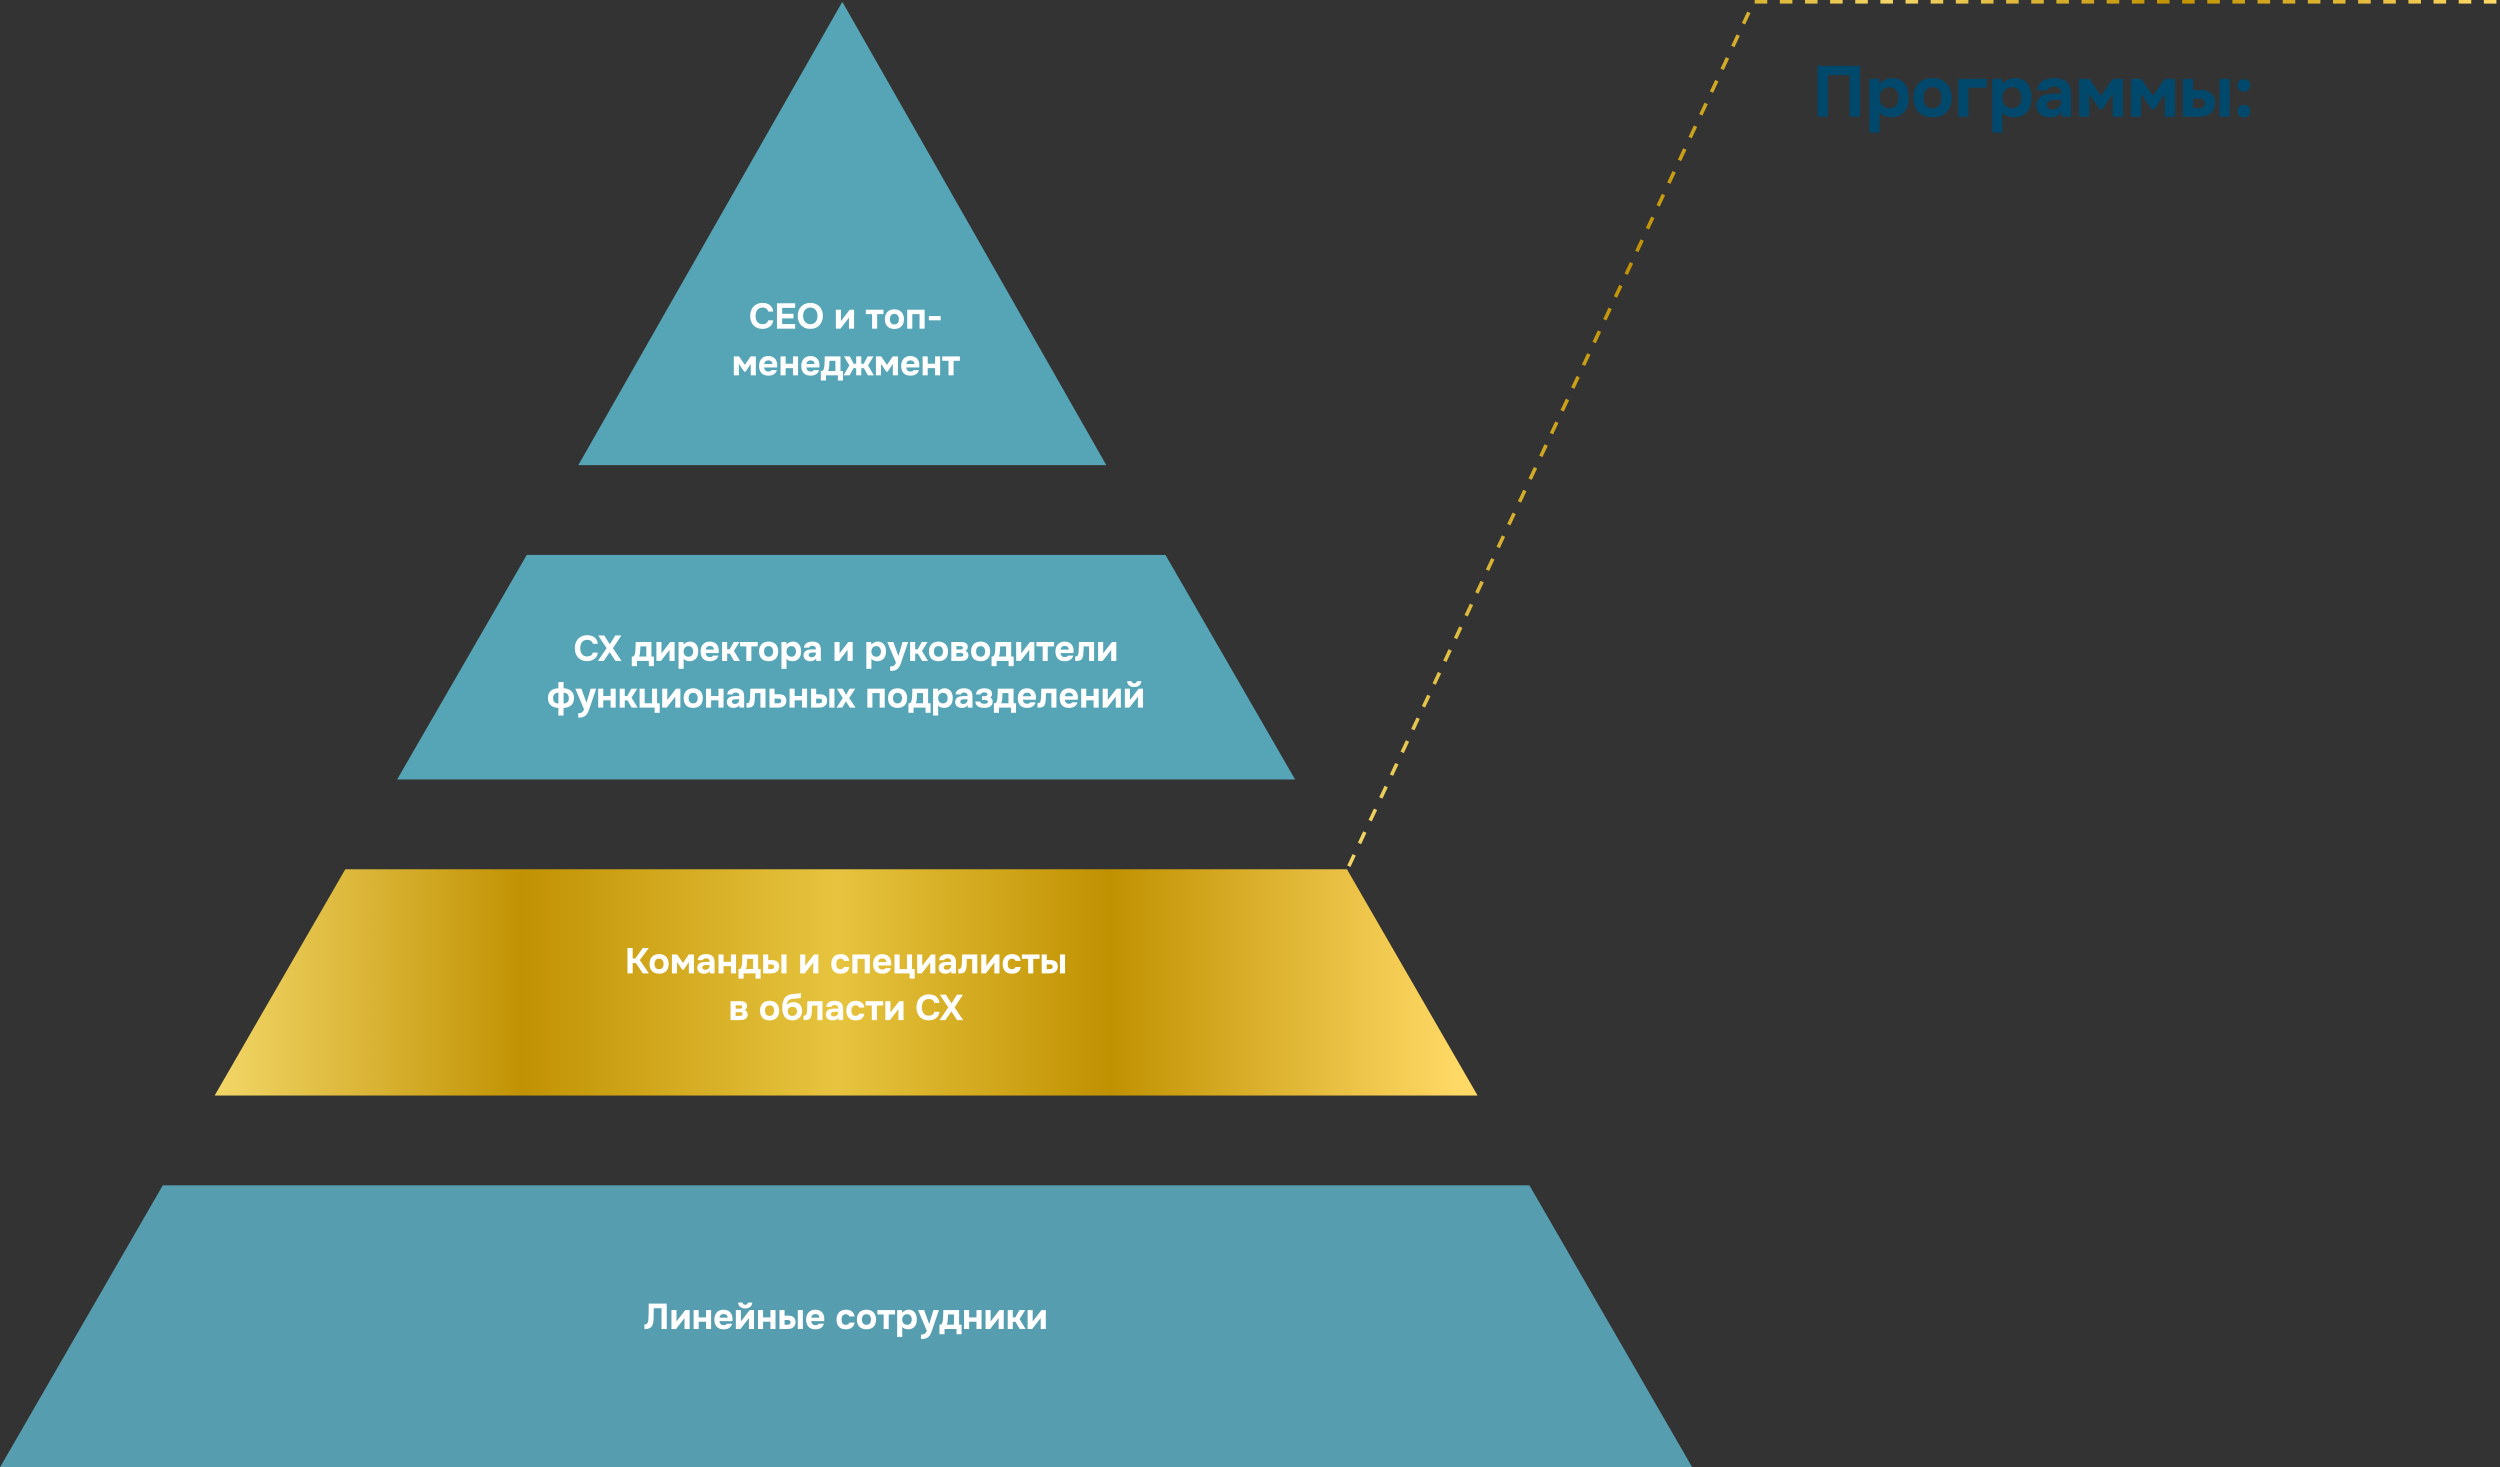 <?xml version="1.0" encoding="UTF-8"?> <svg xmlns="http://www.w3.org/2000/svg" width="1392" height="817" viewBox="0 0 1392 817" fill="none"><rect x="0" y="0" width="1392" height="817" fill="#333333" stroke="none"/> <path d="M1390 1L976.498 1L750 484.5" stroke="url(#paint0_linear_1397_13434)" stroke-width="2" stroke-dasharray="7 7"></path> <path fill-rule="evenodd" clip-rule="evenodd" d="M822.722 610L749.982 484H192.262L119.512 610H822.722Z" fill="url(#paint1_linear_1397_13434)"></path> <path fill-rule="evenodd" clip-rule="evenodd" d="M648.939 309L721.109 434H221.129L293.289 309H648.939Z" fill="#56A5B6"></path> <path fill-rule="evenodd" clip-rule="evenodd" d="M616 259L469.005 1L322 259H616Z" fill="#56A5B6"></path> <path fill-rule="evenodd" clip-rule="evenodd" d="M851.59 660H90.64L0 817H942.24L851.59 660Z" fill="#569DAF"></path> <path d="M420.696 175.88C420.696 176.48 420.769 177.06 420.916 177.62C421.076 178.18 421.309 178.673 421.616 179.1C421.936 179.527 422.336 179.873 422.816 180.14C423.309 180.393 423.896 180.52 424.576 180.52C425.429 180.52 426.129 180.333 426.676 179.96C427.236 179.573 427.583 179.04 427.716 178.36H430.516C430.449 179.147 430.243 179.84 429.896 180.44C429.549 181.027 429.103 181.52 428.556 181.92C428.009 182.32 427.389 182.62 426.696 182.82C426.003 183.02 425.283 183.12 424.536 183.12C423.429 183.12 422.449 182.94 421.596 182.58C420.756 182.22 420.043 181.72 419.456 181.08C418.883 180.44 418.449 179.68 418.156 178.8C417.863 177.92 417.716 176.953 417.716 175.9C417.716 174.873 417.863 173.92 418.156 173.04C418.463 172.147 418.909 171.38 419.496 170.74C420.083 170.087 420.796 169.58 421.636 169.22C422.489 168.847 423.469 168.66 424.576 168.66C425.349 168.66 426.076 168.753 426.756 168.94C427.436 169.127 428.043 169.413 428.576 169.8C429.109 170.187 429.543 170.687 429.876 171.3C430.223 171.9 430.436 172.62 430.516 173.46H427.716C427.569 172.78 427.223 172.24 426.676 171.84C426.129 171.44 425.429 171.24 424.576 171.24C423.896 171.24 423.309 171.367 422.816 171.62C422.336 171.86 421.936 172.193 421.616 172.62C421.309 173.047 421.076 173.547 420.916 174.12C420.769 174.68 420.696 175.267 420.696 175.88ZM442.737 168.84V171.42H435.517V174.72H441.817V177.3H435.517V180.44H442.737V183H432.617V168.84H442.737ZM451.201 168.66C452.281 168.66 453.254 168.833 454.121 169.18C454.988 169.527 455.721 170.02 456.321 170.66C456.921 171.287 457.381 172.04 457.701 172.92C458.021 173.8 458.181 174.773 458.181 175.84C458.181 176.88 458.021 177.847 457.701 178.74C457.381 179.633 456.921 180.407 456.321 181.06C455.721 181.713 454.981 182.227 454.101 182.6C453.234 182.96 452.248 183.133 451.141 183.12C450.034 183.12 449.048 182.94 448.181 182.58C447.328 182.207 446.601 181.7 446.001 181.06C445.414 180.42 444.961 179.66 444.641 178.78C444.334 177.9 444.181 176.94 444.181 175.9C444.181 174.833 444.341 173.86 444.661 172.98C444.994 172.087 445.461 171.32 446.061 170.68C446.674 170.04 447.414 169.547 448.281 169.2C449.148 168.84 450.121 168.66 451.201 168.66ZM447.161 175.86C447.161 176.473 447.241 177.06 447.401 177.62C447.574 178.167 447.821 178.653 448.141 179.08C448.474 179.507 448.894 179.853 449.401 180.12C449.908 180.373 450.501 180.507 451.181 180.52C451.834 180.533 452.414 180.42 452.921 180.18C453.428 179.927 453.848 179.587 454.181 179.16C454.514 178.72 454.768 178.22 454.941 177.66C455.114 177.087 455.201 176.493 455.201 175.88C455.201 175.28 455.114 174.7 454.941 174.14C454.781 173.58 454.534 173.087 454.201 172.66C453.881 172.22 453.468 171.873 452.961 171.62C452.454 171.367 451.861 171.24 451.181 171.24C450.514 171.24 449.928 171.367 449.421 171.62C448.914 171.873 448.494 172.213 448.161 172.64C447.828 173.067 447.574 173.56 447.401 174.12C447.241 174.667 447.161 175.247 447.161 175.86ZM468.241 178.76L473.121 172.46H475.541V183H472.701V176.9L467.961 183H465.421V172.46H468.241V178.76ZM482.095 174.9V172.46H491.915V174.9H488.395V183H485.575V174.9H482.095ZM497.997 183.16C496.29 183.16 494.977 182.68 494.057 181.72C493.137 180.747 492.677 179.4 492.677 177.68C492.677 176.853 492.797 176.107 493.037 175.44C493.29 174.76 493.637 174.18 494.077 173.7C494.53 173.22 495.083 172.86 495.737 172.62C496.403 172.367 497.157 172.24 497.997 172.24C498.823 172.24 499.563 172.367 500.217 172.62C500.883 172.86 501.443 173.22 501.897 173.7C502.363 174.18 502.717 174.76 502.957 175.44C503.21 176.107 503.337 176.853 503.337 177.68C503.337 179.413 502.87 180.76 501.937 181.72C501.017 182.68 499.703 183.16 497.997 183.16ZM497.997 174.76C497.143 174.76 496.503 175.04 496.077 175.6C495.663 176.16 495.457 176.86 495.457 177.7C495.457 178.553 495.663 179.26 496.077 179.82C496.503 180.38 497.143 180.66 497.997 180.66C498.85 180.66 499.477 180.38 499.877 179.82C500.29 179.26 500.497 178.553 500.497 177.7C500.497 176.86 500.29 176.16 499.877 175.6C499.477 175.04 498.85 174.76 497.997 174.76ZM514.827 172.46V183H512.007V174.9H507.967V183H505.147V172.46H514.827ZM523.761 178.36H517.181V176H523.761V178.36ZM414.415 207L411.415 202.64V209H408.595V198.46H411.515L414.755 203.18L417.955 198.46H420.855V209H418.015V202.64L415.095 207H414.415ZM427.867 206.86C428.267 206.86 428.607 206.8 428.887 206.68C429.181 206.547 429.421 206.333 429.607 206.04H432.567C432.421 206.587 432.194 207.06 431.887 207.46C431.594 207.86 431.234 208.187 430.807 208.44C430.394 208.693 429.934 208.88 429.427 209C428.921 209.107 428.387 209.16 427.827 209.16C426.121 209.16 424.827 208.68 423.947 207.72C423.081 206.76 422.647 205.413 422.647 203.68C422.647 202.893 422.761 202.167 422.987 201.5C423.227 200.833 423.561 200.26 423.987 199.78C424.414 199.287 424.941 198.907 425.567 198.64C426.207 198.373 426.934 198.24 427.747 198.24C428.694 198.24 429.514 198.407 430.207 198.74C430.901 199.073 431.447 199.533 431.847 200.12C432.261 200.693 432.534 201.367 432.667 202.14C432.814 202.913 432.814 203.74 432.667 204.62H425.467C425.521 205.247 425.741 205.78 426.127 206.22C426.514 206.647 427.094 206.86 427.867 206.86ZM430.047 202.68C430.047 202.347 429.987 202.053 429.867 201.8C429.747 201.533 429.587 201.32 429.387 201.16C429.187 200.987 428.947 200.86 428.667 200.78C428.401 200.7 428.121 200.66 427.827 200.66C427.121 200.673 426.567 200.867 426.167 201.24C425.781 201.6 425.554 202.08 425.487 202.68H430.047ZM437.43 202.52H441.53V198.46H444.35V209H441.53V204.96H437.43V209H434.61V198.46H437.43V202.52ZM451.383 206.86C451.783 206.86 452.123 206.8 452.403 206.68C452.696 206.547 452.936 206.333 453.123 206.04H456.083C455.936 206.587 455.71 207.06 455.403 207.46C455.11 207.86 454.75 208.187 454.323 208.44C453.91 208.693 453.45 208.88 452.943 209C452.436 209.107 451.903 209.16 451.343 209.16C449.636 209.16 448.343 208.68 447.463 207.72C446.596 206.76 446.163 205.413 446.163 203.68C446.163 202.893 446.276 202.167 446.503 201.5C446.743 200.833 447.076 200.26 447.503 199.78C447.93 199.287 448.456 198.907 449.083 198.64C449.723 198.373 450.45 198.24 451.263 198.24C452.21 198.24 453.03 198.407 453.723 198.74C454.416 199.073 454.963 199.533 455.363 200.12C455.776 200.693 456.05 201.367 456.183 202.14C456.33 202.913 456.33 203.74 456.183 204.62H448.983C449.036 205.247 449.256 205.78 449.643 206.22C450.03 206.647 450.61 206.86 451.383 206.86ZM453.563 202.68C453.563 202.347 453.503 202.053 453.383 201.8C453.263 201.533 453.103 201.32 452.903 201.16C452.703 200.987 452.463 200.86 452.183 200.78C451.916 200.7 451.636 200.66 451.343 200.66C450.636 200.673 450.083 200.867 449.683 201.24C449.296 201.6 449.07 202.08 449.003 202.68H453.563ZM467.991 198.46V206.56H469.371V211.9H466.551V209H459.891V211.9H457.051V206.56H457.451C457.785 206.56 458.038 206.473 458.211 206.3C458.385 206.113 458.525 205.88 458.631 205.6C458.751 205.28 458.838 204.94 458.891 204.58C458.945 204.22 458.985 203.92 459.011 203.68C459.105 202.787 459.151 201.92 459.151 201.08C459.165 200.227 459.185 199.353 459.211 198.46H467.991ZM465.151 206.56V200.9H461.831C461.831 201.313 461.818 201.733 461.791 202.16C461.778 202.587 461.758 203.013 461.731 203.44C461.705 203.947 461.651 204.487 461.571 205.06C461.491 205.62 461.325 206.12 461.071 206.56H465.151ZM479.543 205V209H476.723V205H475.223L473.043 209H469.683L472.923 203.46L469.923 198.46H473.183L475.343 202.56H476.723V198.46H479.543V202.56H480.923L483.083 198.46H486.323L483.323 203.46L486.563 209H483.223L481.043 205H479.543ZM493.536 207L490.536 202.64V209H487.716V198.46H490.636L493.876 203.18L497.076 198.46H499.976V209H497.136V202.64L494.216 207H493.536ZM506.988 206.86C507.388 206.86 507.728 206.8 508.008 206.68C508.302 206.547 508.542 206.333 508.728 206.04H511.688C511.542 206.587 511.315 207.06 511.008 207.46C510.715 207.86 510.355 208.187 509.928 208.44C509.515 208.693 509.055 208.88 508.548 209C508.042 209.107 507.508 209.16 506.948 209.16C505.242 209.16 503.948 208.68 503.068 207.72C502.202 206.76 501.768 205.413 501.768 203.68C501.768 202.893 501.882 202.167 502.108 201.5C502.348 200.833 502.682 200.26 503.108 199.78C503.535 199.287 504.062 198.907 504.688 198.64C505.328 198.373 506.055 198.24 506.868 198.24C507.815 198.24 508.635 198.407 509.328 198.74C510.022 199.073 510.568 199.533 510.968 200.12C511.382 200.693 511.655 201.367 511.788 202.14C511.935 202.913 511.935 203.74 511.788 204.62H504.588C504.642 205.247 504.862 205.78 505.248 206.22C505.635 206.647 506.215 206.86 506.988 206.86ZM509.168 202.68C509.168 202.347 509.108 202.053 508.988 201.8C508.868 201.533 508.708 201.32 508.508 201.16C508.308 200.987 508.068 200.86 507.788 200.78C507.522 200.7 507.242 200.66 506.948 200.66C506.242 200.673 505.688 200.867 505.288 201.24C504.902 201.6 504.675 202.08 504.608 202.68H509.168ZM516.551 202.52H520.651V198.46H523.471V209H520.651V204.96H516.551V209H513.731V198.46H516.551V202.52ZM524.644 200.9V198.46H534.464V200.9H530.944V209H528.124V200.9H524.644Z" fill="white"></path> <path d="M352.275 536.24V542H349.375V527.84H352.275V533.68H353.775L357.895 527.84H361.255L356.255 534.56L361.315 542H357.935L354.055 536.24H352.275ZM366.981 542.16C365.274 542.16 363.961 541.68 363.041 540.72C362.121 539.747 361.661 538.4 361.661 536.68C361.661 535.853 361.781 535.107 362.021 534.44C362.274 533.76 362.621 533.18 363.061 532.7C363.514 532.22 364.068 531.86 364.721 531.62C365.388 531.367 366.141 531.24 366.981 531.24C367.808 531.24 368.548 531.367 369.201 531.62C369.868 531.86 370.428 532.22 370.881 532.7C371.348 533.18 371.701 533.76 371.941 534.44C372.194 535.107 372.321 535.853 372.321 536.68C372.321 538.413 371.854 539.76 370.921 540.72C370.001 541.68 368.688 542.16 366.981 542.16ZM366.981 533.76C366.128 533.76 365.488 534.04 365.061 534.6C364.648 535.16 364.441 535.86 364.441 536.7C364.441 537.553 364.648 538.26 365.061 538.82C365.488 539.38 366.128 539.66 366.981 539.66C367.834 539.66 368.461 539.38 368.861 538.82C369.274 538.26 369.481 537.553 369.481 536.7C369.481 535.86 369.274 535.16 368.861 534.6C368.461 534.04 367.834 533.76 366.981 533.76ZM379.952 540L376.952 535.64V542H374.132V531.46H377.052L380.292 536.18L383.492 531.46H386.392V542H383.552V535.64L380.632 540H379.952ZM395.224 540.7C394.824 541.233 394.331 541.613 393.744 541.84C393.171 542.067 392.511 542.173 391.764 542.16C390.791 542.133 389.978 541.86 389.324 541.34C388.978 541.047 388.704 540.7 388.504 540.3C388.318 539.887 388.224 539.4 388.224 538.84C388.238 538.267 388.364 537.76 388.604 537.32C388.858 536.867 389.238 536.493 389.744 536.2C390.171 535.973 390.651 535.813 391.184 535.72C391.731 535.627 392.324 535.58 392.964 535.58H395.124C395.164 534.927 395.011 534.44 394.664 534.12C394.331 533.787 393.858 533.613 393.244 533.6C393.044 533.6 392.838 533.613 392.624 533.64C392.411 533.667 392.211 533.72 392.024 533.8C391.851 533.88 391.698 533.993 391.564 534.14C391.444 534.273 391.364 534.44 391.324 534.64H388.424C388.491 534 388.664 533.467 388.944 533.04C389.238 532.6 389.604 532.247 390.044 531.98C390.484 531.713 390.971 531.527 391.504 531.42C392.051 531.3 392.611 531.24 393.184 531.24C393.504 531.24 393.831 531.26 394.164 531.3C394.498 531.327 394.824 531.393 395.144 531.5C395.464 531.593 395.764 531.727 396.044 531.9C396.338 532.06 396.611 532.273 396.864 532.54C397.318 533.06 397.598 533.66 397.704 534.34C397.824 535.007 397.878 535.66 397.864 536.3V542H395.284L395.224 540.7ZM395.124 537.34H393.064C392.864 537.34 392.638 537.36 392.384 537.4C392.131 537.44 391.911 537.513 391.724 537.62C391.538 537.727 391.378 537.867 391.244 538.04C391.124 538.213 391.064 538.427 391.064 538.68C391.064 538.893 391.104 539.08 391.184 539.24C391.278 539.4 391.391 539.533 391.524 539.64C391.671 539.747 391.844 539.833 392.044 539.9C392.244 539.953 392.444 539.98 392.644 539.98C393.031 539.993 393.391 539.927 393.724 539.78C394.071 539.633 394.371 539.427 394.624 539.16C394.784 538.947 394.904 538.707 394.984 538.44C395.078 538.16 395.124 537.793 395.124 537.34ZM402.889 535.52H406.989V531.46H409.809V542H406.989V537.96H402.889V542H400.069V531.46H402.889V535.52ZM422.142 531.46V539.56H423.522V544.9H420.702V542H414.042V544.9H411.202V539.56H411.602C411.935 539.56 412.189 539.473 412.362 539.3C412.535 539.113 412.675 538.88 412.782 538.6C412.902 538.28 412.989 537.94 413.042 537.58C413.095 537.22 413.135 536.92 413.162 536.68C413.255 535.787 413.302 534.92 413.302 534.08C413.315 533.227 413.335 532.353 413.362 531.46H422.142ZM419.302 539.56V533.9H415.982C415.982 534.313 415.969 534.733 415.942 535.16C415.929 535.587 415.909 536.013 415.882 536.44C415.855 536.947 415.802 537.487 415.722 538.06C415.642 538.62 415.475 539.12 415.222 539.56H419.302ZM427.733 531.46V534.56H429.673C430.246 534.56 430.773 534.613 431.253 534.72C431.733 534.813 432.16 534.993 432.533 535.26C432.96 535.54 433.293 535.933 433.533 536.44C433.773 536.933 433.88 537.533 433.853 538.24C433.826 538.88 433.706 539.427 433.493 539.88C433.28 540.32 432.98 540.7 432.593 541.02C432.086 541.447 431.526 541.72 430.913 541.84C430.3 541.947 429.693 542 429.093 542H424.913V531.46H427.733ZM437.913 542H435.093V531.46H437.913V542ZM429.273 539.62C429.753 539.62 430.166 539.527 430.513 539.34C430.873 539.14 431.046 538.76 431.033 538.2C431.033 537.947 430.98 537.74 430.873 537.58C430.766 537.42 430.64 537.293 430.493 537.2C430.346 537.107 430.18 537.047 429.993 537.02C429.82 536.993 429.646 536.98 429.473 536.98H427.733V539.62H429.273ZM448.358 537.76L453.238 531.46H455.658V542H452.818V535.9L448.078 542H445.538V531.46H448.358V537.76ZM468.092 539.66C468.626 539.66 469.046 539.533 469.352 539.28C469.672 539.027 469.866 538.74 469.932 538.42H472.892C472.799 539.1 472.606 539.673 472.312 540.14C472.019 540.607 471.652 540.993 471.212 541.3C470.786 541.607 470.299 541.827 469.752 541.96C469.206 542.093 468.639 542.16 468.052 542.16C467.172 542.16 466.406 542.04 465.752 541.8C465.112 541.547 464.579 541.187 464.152 540.72C463.726 540.24 463.399 539.667 463.172 539C462.959 538.32 462.852 537.56 462.852 536.72C462.852 535.907 462.972 535.16 463.212 534.48C463.452 533.8 463.792 533.22 464.232 532.74C464.686 532.26 465.239 531.893 465.892 531.64C466.546 531.373 467.292 531.24 468.132 531.24C468.746 531.24 469.319 531.313 469.852 531.46C470.399 531.607 470.879 531.833 471.292 532.14C471.719 532.447 472.066 532.84 472.332 533.32C472.612 533.787 472.799 534.347 472.892 535H469.932C469.866 534.68 469.666 534.393 469.332 534.14C469.012 533.887 468.592 533.76 468.072 533.76C467.632 533.76 467.252 533.84 466.932 534C466.626 534.16 466.372 534.38 466.172 534.66C465.986 534.94 465.852 535.26 465.772 535.62C465.692 535.98 465.652 536.36 465.652 536.76C465.652 537.613 465.832 538.313 466.192 538.86C466.566 539.393 467.199 539.66 468.092 539.66ZM484.3 531.46V542H481.48V533.9H477.44V542H474.62V531.46H484.3ZM491.334 539.86C491.734 539.86 492.074 539.8 492.354 539.68C492.647 539.547 492.887 539.333 493.074 539.04H496.034C495.887 539.587 495.661 540.06 495.354 540.46C495.061 540.86 494.701 541.187 494.274 541.44C493.861 541.693 493.401 541.88 492.894 542C492.387 542.107 491.854 542.16 491.294 542.16C489.587 542.16 488.294 541.68 487.414 540.72C486.547 539.76 486.114 538.413 486.114 536.68C486.114 535.893 486.227 535.167 486.454 534.5C486.694 533.833 487.027 533.26 487.454 532.78C487.881 532.287 488.407 531.907 489.034 531.64C489.674 531.373 490.401 531.24 491.214 531.24C492.161 531.24 492.981 531.407 493.674 531.74C494.367 532.073 494.914 532.533 495.314 533.12C495.727 533.693 496.001 534.367 496.134 535.14C496.281 535.913 496.281 536.74 496.134 537.62H488.934C488.987 538.247 489.207 538.78 489.594 539.22C489.981 539.647 490.561 539.86 491.334 539.86ZM493.514 535.68C493.514 535.347 493.454 535.053 493.334 534.8C493.214 534.533 493.054 534.32 492.854 534.16C492.654 533.987 492.414 533.86 492.134 533.78C491.867 533.7 491.587 533.66 491.294 533.66C490.587 533.673 490.034 533.867 489.634 534.24C489.247 534.6 489.021 535.08 488.954 535.68H493.514ZM498.077 542V531.46H500.897V539.56H504.997V531.46H507.817V539.56H509.277V544.9H506.457V542H498.077ZM513.495 537.76L518.375 531.46H520.795V542H517.955V535.9L513.215 542H510.675V531.46H513.495V537.76ZM529.638 540.7C529.238 541.233 528.745 541.613 528.158 541.84C527.585 542.067 526.925 542.173 526.178 542.16C525.205 542.133 524.392 541.86 523.738 541.34C523.392 541.047 523.118 540.7 522.918 540.3C522.732 539.887 522.638 539.4 522.638 538.84C522.652 538.267 522.778 537.76 523.018 537.32C523.272 536.867 523.652 536.493 524.158 536.2C524.585 535.973 525.065 535.813 525.598 535.72C526.145 535.627 526.738 535.58 527.378 535.58H529.538C529.578 534.927 529.425 534.44 529.078 534.12C528.745 533.787 528.272 533.613 527.658 533.6C527.458 533.6 527.252 533.613 527.038 533.64C526.825 533.667 526.625 533.72 526.438 533.8C526.265 533.88 526.112 533.993 525.978 534.14C525.858 534.273 525.778 534.44 525.738 534.64H522.838C522.905 534 523.078 533.467 523.358 533.04C523.652 532.6 524.018 532.247 524.458 531.98C524.898 531.713 525.385 531.527 525.918 531.42C526.465 531.3 527.025 531.24 527.598 531.24C527.918 531.24 528.245 531.26 528.578 531.3C528.912 531.327 529.238 531.393 529.558 531.5C529.878 531.593 530.178 531.727 530.458 531.9C530.752 532.06 531.025 532.273 531.278 532.54C531.732 533.06 532.012 533.66 532.118 534.34C532.238 535.007 532.292 535.66 532.278 536.3V542H529.698L529.638 540.7ZM529.538 537.34H527.478C527.278 537.34 527.052 537.36 526.798 537.4C526.545 537.44 526.325 537.513 526.138 537.62C525.952 537.727 525.792 537.867 525.658 538.04C525.538 538.213 525.478 538.427 525.478 538.68C525.478 538.893 525.518 539.08 525.598 539.24C525.692 539.4 525.805 539.533 525.938 539.64C526.085 539.747 526.258 539.833 526.458 539.9C526.658 539.953 526.858 539.98 527.058 539.98C527.445 539.993 527.805 539.927 528.138 539.78C528.485 539.633 528.785 539.427 529.038 539.16C529.198 538.947 529.318 538.707 529.398 538.44C529.492 538.16 529.538 537.793 529.538 537.34ZM544.143 531.46V542H541.323V533.92H538.343C538.317 534.52 538.29 535.12 538.263 535.72C538.25 536.32 538.223 536.927 538.183 537.54C538.157 537.82 538.13 538.113 538.103 538.42C538.077 538.727 538.03 539.04 537.963 539.36C537.91 539.68 537.823 539.98 537.703 540.26C537.597 540.54 537.45 540.793 537.263 541.02C536.917 541.407 536.503 541.667 536.023 541.8C535.543 541.933 535.05 542 534.543 542H533.603V539.52H533.883C534.23 539.52 534.503 539.447 534.703 539.3C534.917 539.14 535.07 538.933 535.163 538.68C535.27 538.413 535.35 538.127 535.403 537.82C535.457 537.5 535.497 537.173 535.523 536.84C535.59 536 535.63 535.14 535.643 534.26C535.67 533.38 535.697 532.447 535.723 531.46H544.143ZM549.198 537.76L554.078 531.46H556.498V542H553.658V535.9L548.918 542H546.378V531.46H549.198V537.76ZM563.542 539.66C564.075 539.66 564.495 539.533 564.802 539.28C565.122 539.027 565.315 538.74 565.382 538.42H568.342C568.248 539.1 568.055 539.673 567.762 540.14C567.468 540.607 567.102 540.993 566.662 541.3C566.235 541.607 565.748 541.827 565.202 541.96C564.655 542.093 564.088 542.16 563.502 542.16C562.622 542.16 561.855 542.04 561.202 541.8C560.562 541.547 560.028 541.187 559.602 540.72C559.175 540.24 558.848 539.667 558.622 539C558.408 538.32 558.302 537.56 558.302 536.72C558.302 535.907 558.422 535.16 558.662 534.48C558.902 533.8 559.242 533.22 559.682 532.74C560.135 532.26 560.688 531.893 561.342 531.64C561.995 531.373 562.742 531.24 563.582 531.24C564.195 531.24 564.768 531.313 565.302 531.46C565.848 531.607 566.328 531.833 566.742 532.14C567.168 532.447 567.515 532.84 567.782 533.32C568.062 533.787 568.248 534.347 568.342 535H565.382C565.315 534.68 565.115 534.393 564.782 534.14C564.462 533.887 564.042 533.76 563.522 533.76C563.082 533.76 562.702 533.84 562.382 534C562.075 534.16 561.822 534.38 561.622 534.66C561.435 534.94 561.302 535.26 561.222 535.62C561.142 535.98 561.102 536.36 561.102 536.76C561.102 537.613 561.282 538.313 561.642 538.86C562.015 539.393 562.648 539.66 563.542 539.66ZM569.009 533.9V531.46H578.829V533.9H575.309V542H572.489V533.9H569.009ZM582.831 531.46V534.56H584.771C585.344 534.56 585.871 534.613 586.351 534.72C586.831 534.813 587.257 534.993 587.631 535.26C588.057 535.54 588.391 535.933 588.631 536.44C588.871 536.933 588.977 537.533 588.951 538.24C588.924 538.88 588.804 539.427 588.591 539.88C588.377 540.32 588.077 540.7 587.691 541.02C587.184 541.447 586.624 541.72 586.011 541.84C585.397 541.947 584.791 542 584.191 542H580.011V531.46H582.831ZM593.011 542H590.191V531.46H593.011V542ZM584.371 539.62C584.851 539.62 585.264 539.527 585.611 539.34C585.971 539.14 586.144 538.76 586.131 538.2C586.131 537.947 586.077 537.74 585.971 537.58C585.864 537.42 585.737 537.293 585.591 537.2C585.444 537.107 585.277 537.047 585.091 537.02C584.917 536.993 584.744 536.98 584.571 536.98H582.831V539.62H584.371ZM411.708 557.46C411.988 557.46 412.281 557.467 412.588 557.48C412.895 557.48 413.195 557.5 413.488 557.54C413.781 557.58 414.061 557.653 414.328 557.76C414.595 557.853 414.841 557.993 415.068 558.18C415.335 558.393 415.548 558.68 415.708 559.04C415.868 559.387 415.948 559.793 415.948 560.26C415.948 560.66 415.841 561.06 415.628 561.46C415.428 561.86 415.108 562.187 414.668 562.44C415.241 562.64 415.661 562.967 415.928 563.42C416.208 563.873 416.335 564.387 416.308 564.96C416.281 565.507 416.155 565.973 415.928 566.36C415.701 566.733 415.435 567.04 415.128 567.28C414.688 567.587 414.181 567.787 413.608 567.88C413.035 567.973 412.441 568.013 411.828 568H406.788V557.46H411.708ZM412.028 561.62C412.348 561.62 412.628 561.553 412.868 561.42C413.108 561.273 413.228 561.02 413.228 560.66C413.228 560.447 413.181 560.287 413.088 560.18C412.995 560.06 412.875 559.973 412.728 559.92C412.581 559.853 412.421 559.813 412.248 559.8C412.088 559.773 411.928 559.76 411.768 559.76H409.608V561.62H412.028ZM411.828 565.62C412.001 565.62 412.181 565.613 412.368 565.6C412.568 565.573 412.748 565.527 412.908 565.46C413.081 565.393 413.221 565.287 413.328 565.14C413.435 564.993 413.488 564.807 413.488 564.58C413.488 564.38 413.448 564.213 413.368 564.08C413.301 563.947 413.208 563.847 413.088 563.78C412.968 563.713 412.821 563.667 412.648 563.64C412.488 563.613 412.328 563.6 412.168 563.6H409.608V565.62H411.828ZM428.504 568.16C426.798 568.16 425.484 567.68 424.564 566.72C423.644 565.747 423.184 564.4 423.184 562.68C423.184 561.853 423.304 561.107 423.544 560.44C423.798 559.76 424.144 559.18 424.584 558.7C425.038 558.22 425.591 557.86 426.244 557.62C426.911 557.367 427.664 557.24 428.504 557.24C429.331 557.24 430.071 557.367 430.724 557.62C431.391 557.86 431.951 558.22 432.404 558.7C432.871 559.18 433.224 559.76 433.464 560.44C433.718 561.107 433.844 561.853 433.844 562.68C433.844 564.413 433.378 565.76 432.444 566.72C431.524 567.68 430.211 568.16 428.504 568.16ZM428.504 559.76C427.651 559.76 427.011 560.04 426.584 560.6C426.171 561.16 425.964 561.86 425.964 562.7C425.964 563.553 426.171 564.26 426.584 564.82C427.011 565.38 427.651 565.66 428.504 565.66C429.358 565.66 429.984 565.38 430.384 564.82C430.798 564.26 431.004 563.553 431.004 562.7C431.004 561.86 430.798 561.16 430.384 560.6C429.984 560.04 429.358 559.76 428.504 559.76ZM435.57 561.24C435.57 560.667 435.59 560.1 435.63 559.54C435.684 558.967 435.777 558.42 435.91 557.9C436.044 557.38 436.224 556.887 436.45 556.42C436.677 555.953 436.97 555.533 437.33 555.16C437.597 554.867 437.904 554.613 438.25 554.4C438.61 554.187 439.01 554.007 439.45 553.86C440.024 553.687 440.597 553.573 441.17 553.52C441.744 553.467 442.324 553.407 442.91 553.34C443.137 553.313 443.384 553.293 443.65 553.28C443.93 553.253 444.204 553.227 444.47 553.2C444.737 553.16 444.99 553.12 445.23 553.08C445.484 553.027 445.717 552.967 445.93 552.9V555.56C445.57 555.72 445.197 555.82 444.81 555.86C444.437 555.9 444.057 555.933 443.67 555.96C443.204 556 442.73 556.04 442.25 556.08C441.784 556.107 441.324 556.153 440.87 556.22C440.47 556.273 440.124 556.367 439.83 556.5C439.55 556.633 439.304 556.82 439.09 557.06C438.824 557.34 438.617 557.693 438.47 558.12C438.337 558.533 438.27 558.967 438.27 559.42C438.737 558.9 439.277 558.533 439.89 558.32C440.517 558.107 441.177 557.993 441.87 557.98C442.55 557.967 443.17 558.067 443.73 558.28C444.304 558.48 444.797 558.78 445.21 559.18C445.664 559.593 446.01 560.107 446.25 560.72C446.49 561.32 446.61 561.98 446.61 562.7C446.61 564.433 446.09 565.78 445.05 566.74C444.57 567.207 443.997 567.567 443.33 567.82C442.677 568.06 441.944 568.173 441.13 568.16C440.33 568.147 439.617 568.013 438.99 567.76C438.377 567.507 437.85 567.16 437.41 566.72C437.05 566.373 436.75 565.98 436.51 565.54C436.284 565.1 436.097 564.647 435.95 564.18C435.817 563.7 435.717 563.213 435.65 562.72C435.597 562.213 435.57 561.72 435.57 561.24ZM441.19 565.66C441.617 565.66 441.99 565.593 442.31 565.46C442.63 565.313 442.897 565.12 443.11 564.88C443.337 564.627 443.504 564.353 443.61 564.06C443.73 563.753 443.79 563.44 443.79 563.12C443.817 562.347 443.597 561.733 443.13 561.28C442.677 560.813 442.07 560.573 441.31 560.56C440.937 560.56 440.59 560.613 440.27 560.72C439.95 560.827 439.664 560.987 439.41 561.2C439.17 561.413 438.977 561.673 438.83 561.98C438.697 562.273 438.624 562.613 438.61 563C438.597 563.333 438.637 563.66 438.73 563.98C438.837 564.287 438.99 564.567 439.19 564.82C439.404 565.073 439.677 565.28 440.01 565.44C440.357 565.587 440.75 565.66 441.19 565.66ZM457.971 557.46V568H455.151V559.92H452.171C452.145 560.52 452.118 561.12 452.091 561.72C452.078 562.32 452.051 562.927 452.011 563.54C451.985 563.82 451.958 564.113 451.931 564.42C451.905 564.727 451.858 565.04 451.791 565.36C451.738 565.68 451.651 565.98 451.531 566.26C451.425 566.54 451.278 566.793 451.091 567.02C450.745 567.407 450.331 567.667 449.851 567.8C449.371 567.933 448.878 568 448.371 568H447.431V565.52H447.711C448.058 565.52 448.331 565.447 448.531 565.3C448.745 565.14 448.898 564.933 448.991 564.68C449.098 564.413 449.178 564.127 449.231 563.82C449.285 563.5 449.325 563.173 449.351 562.84C449.418 562 449.458 561.14 449.471 560.26C449.498 559.38 449.525 558.447 449.551 557.46H457.971ZM466.826 566.7C466.426 567.233 465.933 567.613 465.346 567.84C464.773 568.067 464.113 568.173 463.366 568.16C462.393 568.133 461.579 567.86 460.926 567.34C460.579 567.047 460.306 566.7 460.106 566.3C459.919 565.887 459.826 565.4 459.826 564.84C459.839 564.267 459.966 563.76 460.206 563.32C460.459 562.867 460.839 562.493 461.346 562.2C461.773 561.973 462.253 561.813 462.786 561.72C463.333 561.627 463.926 561.58 464.566 561.58H466.726C466.766 560.927 466.613 560.44 466.266 560.12C465.933 559.787 465.459 559.613 464.846 559.6C464.646 559.6 464.439 559.613 464.226 559.64C464.013 559.667 463.813 559.72 463.626 559.8C463.453 559.88 463.299 559.993 463.166 560.14C463.046 560.273 462.966 560.44 462.926 560.64H460.026C460.093 560 460.266 559.467 460.546 559.04C460.839 558.6 461.206 558.247 461.646 557.98C462.086 557.713 462.573 557.527 463.106 557.42C463.653 557.3 464.213 557.24 464.786 557.24C465.106 557.24 465.433 557.26 465.766 557.3C466.099 557.327 466.426 557.393 466.746 557.5C467.066 557.593 467.366 557.727 467.646 557.9C467.939 558.06 468.213 558.273 468.466 558.54C468.919 559.06 469.199 559.66 469.306 560.34C469.426 561.007 469.479 561.66 469.466 562.3V568H466.886L466.826 566.7ZM466.726 563.34H464.666C464.466 563.34 464.239 563.36 463.986 563.4C463.733 563.44 463.513 563.513 463.326 563.62C463.139 563.727 462.979 563.867 462.846 564.04C462.726 564.213 462.666 564.427 462.666 564.68C462.666 564.893 462.706 565.08 462.786 565.24C462.879 565.4 462.993 565.533 463.126 565.64C463.273 565.747 463.446 565.833 463.646 565.9C463.846 565.953 464.046 565.98 464.246 565.98C464.633 565.993 464.993 565.927 465.326 565.78C465.673 565.633 465.973 565.427 466.226 565.16C466.386 564.947 466.506 564.707 466.586 564.44C466.679 564.16 466.726 563.793 466.726 563.34ZM476.491 565.66C477.024 565.66 477.444 565.533 477.751 565.28C478.071 565.027 478.264 564.74 478.331 564.42H481.291C481.197 565.1 481.004 565.673 480.711 566.14C480.417 566.607 480.051 566.993 479.611 567.3C479.184 567.607 478.697 567.827 478.151 567.96C477.604 568.093 477.037 568.16 476.451 568.16C475.571 568.16 474.804 568.04 474.151 567.8C473.511 567.547 472.977 567.187 472.551 566.72C472.124 566.24 471.797 565.667 471.571 565C471.357 564.32 471.251 563.56 471.251 562.72C471.251 561.907 471.371 561.16 471.611 560.48C471.851 559.8 472.191 559.22 472.631 558.74C473.084 558.26 473.637 557.893 474.291 557.64C474.944 557.373 475.691 557.24 476.531 557.24C477.144 557.24 477.717 557.313 478.251 557.46C478.797 557.607 479.277 557.833 479.691 558.14C480.117 558.447 480.464 558.84 480.731 559.32C481.011 559.787 481.197 560.347 481.291 561H478.331C478.264 560.68 478.064 560.393 477.731 560.14C477.411 559.887 476.991 559.76 476.471 559.76C476.031 559.76 475.651 559.84 475.331 560C475.024 560.16 474.771 560.38 474.571 560.66C474.384 560.94 474.251 561.26 474.171 561.62C474.091 561.98 474.051 562.36 474.051 562.76C474.051 563.613 474.231 564.313 474.591 564.86C474.964 565.393 475.597 565.66 476.491 565.66ZM481.958 559.9V557.46H491.778V559.9H488.258V568H485.438V559.9H481.958ZM495.78 563.76L500.66 557.46H503.08V568H500.24V561.9L495.5 568H492.96V557.46H495.78V563.76ZM513.274 560.88C513.274 561.48 513.348 562.06 513.494 562.62C513.654 563.18 513.888 563.673 514.194 564.1C514.514 564.527 514.914 564.873 515.394 565.14C515.888 565.393 516.474 565.52 517.154 565.52C518.008 565.52 518.708 565.333 519.254 564.96C519.814 564.573 520.161 564.04 520.294 563.36H523.094C523.028 564.147 522.821 564.84 522.474 565.44C522.128 566.027 521.681 566.52 521.134 566.92C520.588 567.32 519.968 567.62 519.274 567.82C518.581 568.02 517.861 568.12 517.114 568.12C516.008 568.12 515.028 567.94 514.174 567.58C513.334 567.22 512.621 566.72 512.034 566.08C511.461 565.44 511.028 564.68 510.734 563.8C510.441 562.92 510.294 561.953 510.294 560.9C510.294 559.873 510.441 558.92 510.734 558.04C511.041 557.147 511.488 556.38 512.074 555.74C512.661 555.087 513.374 554.58 514.214 554.22C515.068 553.847 516.048 553.66 517.154 553.66C517.928 553.66 518.654 553.753 519.334 553.94C520.014 554.127 520.621 554.413 521.154 554.8C521.688 555.187 522.121 555.687 522.454 556.3C522.801 556.9 523.014 557.62 523.094 558.46H520.294C520.148 557.78 519.801 557.24 519.254 556.84C518.708 556.44 518.008 556.24 517.154 556.24C516.474 556.24 515.888 556.367 515.394 556.62C514.914 556.86 514.514 557.193 514.194 557.62C513.888 558.047 513.654 558.547 513.494 559.12C513.348 559.68 513.274 560.267 513.274 560.88ZM532.81 553.84H536.17L531.49 560.92L536.29 568H532.91L529.71 563.14L526.39 568H523.13L527.99 560.9L523.29 553.84H526.67L529.77 558.74L532.81 553.84Z" fill="white"></path> <path d="M364.018 728.42C363.991 729.3 363.978 730.193 363.978 731.1C363.978 731.993 363.958 732.88 363.918 733.76C363.904 734.093 363.891 734.447 363.878 734.82C363.864 735.193 363.831 735.573 363.778 735.96C363.738 736.333 363.664 736.707 363.558 737.08C363.464 737.453 363.331 737.807 363.158 738.14C362.958 738.5 362.711 738.8 362.418 739.04C362.138 739.28 361.824 739.473 361.478 739.62C361.144 739.767 360.784 739.873 360.398 739.94C360.011 739.993 359.618 740.02 359.218 740.02H358.798V737.46H359.058C359.311 737.46 359.538 737.413 359.738 737.32C359.938 737.227 360.111 737.107 360.258 736.96C360.404 736.813 360.524 736.653 360.618 736.48C360.711 736.293 360.778 736.113 360.818 735.94C360.898 735.633 360.958 735.287 360.998 734.9C361.038 734.5 361.064 734.093 361.078 733.68C361.091 733.253 361.104 732.84 361.118 732.44C361.131 732.04 361.144 731.68 361.158 731.36C361.184 730.48 361.191 729.6 361.178 728.72C361.178 727.827 361.191 726.867 361.218 725.84H371.238V740H368.338V728.42H364.018ZM376.678 735.76L381.558 729.46H383.978V740H381.138V733.9L376.398 740H373.858V729.46H376.678V735.76ZM389.022 733.52H393.122V729.46H395.942V740H393.122V735.96H389.022V740H386.202V729.46H389.022V733.52ZM402.975 737.86C403.375 737.86 403.715 737.8 403.995 737.68C404.288 737.547 404.528 737.333 404.715 737.04H407.675C407.528 737.587 407.301 738.06 406.995 738.46C406.701 738.86 406.341 739.187 405.915 739.44C405.501 739.693 405.041 739.88 404.535 740C404.028 740.107 403.495 740.16 402.935 740.16C401.228 740.16 399.935 739.68 399.055 738.72C398.188 737.76 397.755 736.413 397.755 734.68C397.755 733.893 397.868 733.167 398.095 732.5C398.335 731.833 398.668 731.26 399.095 730.78C399.521 730.287 400.048 729.907 400.675 729.64C401.315 729.373 402.041 729.24 402.855 729.24C403.801 729.24 404.621 729.407 405.315 729.74C406.008 730.073 406.555 730.533 406.955 731.12C407.368 731.693 407.641 732.367 407.775 733.14C407.921 733.913 407.921 734.74 407.775 735.62H400.575C400.628 736.247 400.848 736.78 401.235 737.22C401.621 737.647 402.201 737.86 402.975 737.86ZM405.155 733.68C405.155 733.347 405.095 733.053 404.975 732.8C404.855 732.533 404.695 732.32 404.495 732.16C404.295 731.987 404.055 731.86 403.775 731.78C403.508 731.7 403.228 731.66 402.935 731.66C402.228 731.673 401.675 731.867 401.275 732.24C400.888 732.6 400.661 733.08 400.595 733.68H405.155ZM414.938 728.56C413.844 728.56 412.938 728.293 412.218 727.76C411.511 727.213 411.091 726.393 410.958 725.3H413.418C413.511 725.673 413.691 725.967 413.958 726.18C414.224 726.393 414.551 726.5 414.938 726.5C415.324 726.5 415.651 726.393 415.918 726.18C416.184 725.967 416.358 725.673 416.438 725.3H418.918C418.771 726.393 418.344 727.213 417.638 727.76C416.931 728.293 416.031 728.56 414.938 728.56ZM412.538 735.76L417.418 729.46H419.838V740H416.998V733.9L412.258 740H409.718V729.46H412.538V735.76ZM424.881 733.52H428.981V729.46H431.801V740H428.981V735.96H424.881V740H422.061V729.46H424.881V733.52ZM436.854 729.46V732.56H438.794C439.367 732.56 439.894 732.613 440.374 732.72C440.854 732.813 441.281 732.993 441.654 733.26C442.081 733.54 442.414 733.933 442.654 734.44C442.894 734.933 443.001 735.533 442.974 736.24C442.947 736.88 442.827 737.427 442.614 737.88C442.401 738.32 442.101 738.7 441.714 739.02C441.207 739.447 440.647 739.72 440.034 739.84C439.421 739.947 438.814 740 438.214 740H434.034V729.46H436.854ZM447.034 740H444.214V729.46H447.034V740ZM438.394 737.62C438.874 737.62 439.287 737.527 439.634 737.34C439.994 737.14 440.167 736.76 440.154 736.2C440.154 735.947 440.101 735.74 439.994 735.58C439.887 735.42 439.761 735.293 439.614 735.2C439.467 735.107 439.301 735.047 439.114 735.02C438.941 734.993 438.767 734.98 438.594 734.98H436.854V737.62H438.394ZM454.068 737.86C454.468 737.86 454.808 737.8 455.088 737.68C455.382 737.547 455.622 737.333 455.808 737.04H458.768C458.622 737.587 458.395 738.06 458.088 738.46C457.795 738.86 457.435 739.187 457.008 739.44C456.595 739.693 456.135 739.88 455.628 740C455.122 740.107 454.588 740.16 454.028 740.16C452.322 740.16 451.028 739.68 450.148 738.72C449.282 737.76 448.848 736.413 448.848 734.68C448.848 733.893 448.962 733.167 449.188 732.5C449.428 731.833 449.762 731.26 450.188 730.78C450.615 730.287 451.142 729.907 451.768 729.64C452.408 729.373 453.135 729.24 453.948 729.24C454.895 729.24 455.715 729.407 456.408 729.74C457.102 730.073 457.648 730.533 458.048 731.12C458.462 731.693 458.735 732.367 458.868 733.14C459.015 733.913 459.015 734.74 458.868 735.62H451.668C451.722 736.247 451.942 736.78 452.328 737.22C452.715 737.647 453.295 737.86 454.068 737.86ZM456.248 733.68C456.248 733.347 456.188 733.053 456.068 732.8C455.948 732.533 455.788 732.32 455.588 732.16C455.388 731.987 455.148 731.86 454.868 731.78C454.602 731.7 454.322 731.66 454.028 731.66C453.322 731.673 452.768 731.867 452.368 732.24C451.982 732.6 451.755 733.08 451.688 733.68H456.248ZM471.022 737.66C471.555 737.66 471.975 737.533 472.282 737.28C472.602 737.027 472.795 736.74 472.862 736.42H475.822C475.729 737.1 475.535 737.673 475.242 738.14C474.949 738.607 474.582 738.993 474.142 739.3C473.715 739.607 473.229 739.827 472.682 739.96C472.135 740.093 471.569 740.16 470.982 740.16C470.102 740.16 469.335 740.04 468.682 739.8C468.042 739.547 467.509 739.187 467.082 738.72C466.655 738.24 466.329 737.667 466.102 737C465.889 736.32 465.782 735.56 465.782 734.72C465.782 733.907 465.902 733.16 466.142 732.48C466.382 731.8 466.722 731.22 467.162 730.74C467.615 730.26 468.169 729.893 468.822 729.64C469.475 729.373 470.222 729.24 471.062 729.24C471.675 729.24 472.249 729.313 472.782 729.46C473.329 729.607 473.809 729.833 474.222 730.14C474.649 730.447 474.995 730.84 475.262 731.32C475.542 731.787 475.729 732.347 475.822 733H472.862C472.795 732.68 472.595 732.393 472.262 732.14C471.942 731.887 471.522 731.76 471.002 731.76C470.562 731.76 470.182 731.84 469.862 732C469.555 732.16 469.302 732.38 469.102 732.66C468.915 732.94 468.782 733.26 468.702 733.62C468.622 733.98 468.582 734.36 468.582 734.76C468.582 735.613 468.762 736.313 469.122 736.86C469.495 737.393 470.129 737.66 471.022 737.66ZM482.45 740.16C480.743 740.16 479.43 739.68 478.51 738.72C477.59 737.747 477.13 736.4 477.13 734.68C477.13 733.853 477.25 733.107 477.49 732.44C477.743 731.76 478.09 731.18 478.53 730.7C478.983 730.22 479.536 729.86 480.19 729.62C480.856 729.367 481.61 729.24 482.45 729.24C483.276 729.24 484.016 729.367 484.67 729.62C485.336 729.86 485.896 730.22 486.35 730.7C486.816 731.18 487.17 731.76 487.41 732.44C487.663 733.107 487.79 733.853 487.79 734.68C487.79 736.413 487.323 737.76 486.39 738.72C485.47 739.68 484.156 740.16 482.45 740.16ZM482.45 731.76C481.596 731.76 480.956 732.04 480.53 732.6C480.116 733.16 479.91 733.86 479.91 734.7C479.91 735.553 480.116 736.26 480.53 736.82C480.956 737.38 481.596 737.66 482.45 737.66C483.303 737.66 483.93 737.38 484.33 736.82C484.743 736.26 484.95 735.553 484.95 734.7C484.95 733.86 484.743 733.16 484.33 732.6C483.93 732.04 483.303 731.76 482.45 731.76ZM488.54 731.9V729.46H498.36V731.9H494.84V740H492.02V731.9H488.54ZM502.382 730.88C502.795 730.373 503.309 729.98 503.922 729.7C504.549 729.407 505.175 729.253 505.802 729.24C506.549 729.227 507.242 729.36 507.882 729.64C508.522 729.907 509.055 730.36 509.482 731C509.829 731.467 510.082 732.013 510.242 732.64C510.402 733.267 510.482 733.927 510.482 734.62C510.482 735.487 510.375 736.273 510.162 736.98C509.962 737.673 509.615 738.273 509.122 738.78C508.709 739.233 508.202 739.58 507.602 739.82C507.002 740.047 506.402 740.16 505.802 740.16C505.509 740.16 505.215 740.14 504.922 740.1C504.629 740.073 504.335 740.013 504.042 739.92C503.749 739.827 503.455 739.693 503.162 739.52C502.882 739.347 502.615 739.113 502.362 738.82V744.4H499.542V729.46H502.222L502.382 730.88ZM505.022 731.76C504.609 731.76 504.235 731.84 503.902 732C503.582 732.147 503.309 732.353 503.082 732.62C502.855 732.887 502.675 733.193 502.542 733.54C502.422 733.887 502.362 734.26 502.362 734.66C502.349 735.553 502.582 736.273 503.062 736.82C503.555 737.353 504.222 737.633 505.062 737.66C505.515 737.66 505.902 737.587 506.222 737.44C506.542 737.293 506.802 737.087 507.002 736.82C507.215 736.553 507.375 736.24 507.482 735.88C507.602 735.52 507.662 735.127 507.662 734.7C507.662 734.287 507.602 733.9 507.482 733.54C507.375 733.18 507.209 732.867 506.982 732.6C506.769 732.333 506.502 732.127 506.182 731.98C505.862 731.833 505.475 731.76 505.022 731.76ZM517.398 737.24L519.738 729.46H522.798L520.118 737.32C519.878 738.067 519.638 738.787 519.398 739.48C519.171 740.173 518.924 740.887 518.658 741.62C518.418 742.247 518.158 742.787 517.878 743.24C517.611 743.693 517.304 744.08 516.958 744.4C516.571 744.747 516.104 745.02 515.558 745.22C515.011 745.433 514.324 745.54 513.498 745.54H512.798V743.08H513.238C513.998 743.08 514.584 742.9 514.998 742.54C515.424 742.193 515.771 741.673 516.038 740.98L511.198 729.46H514.558L517.378 737.24H517.398ZM534.017 729.46V737.56H535.397V742.9H532.577V740H525.917V742.9H523.077V737.56H523.477C523.81 737.56 524.064 737.473 524.237 737.3C524.41 737.113 524.55 736.88 524.657 736.6C524.777 736.28 524.864 735.94 524.917 735.58C524.97 735.22 525.01 734.92 525.037 734.68C525.13 733.787 525.177 732.92 525.177 732.08C525.19 731.227 525.21 730.353 525.237 729.46H534.017ZM531.177 737.56V731.9H527.857C527.857 732.313 527.844 732.733 527.817 733.16C527.804 733.587 527.784 734.013 527.757 734.44C527.73 734.947 527.677 735.487 527.597 736.06C527.517 736.62 527.35 737.12 527.097 737.56H531.177ZM539.608 733.52H543.708V729.46H546.528V740H543.708V735.96H539.608V740H536.788V729.46H539.608V733.52ZM551.581 735.76L556.461 729.46H558.881V740H556.041V733.9L551.301 740H548.761V729.46H551.581V735.76ZM563.924 735.98V740H561.104V729.46H563.924V733.54H565.324L567.604 729.46H570.824L567.704 734.46L571.064 740H567.784L565.424 735.98H563.924ZM574.999 735.76L579.879 729.46H582.299V740H579.459V733.9L574.719 740H572.179V729.46H574.999V735.76Z" fill="white"></path> <path d="M323.05 360.88C323.05 361.48 323.123 362.06 323.27 362.62C323.43 363.18 323.663 363.673 323.97 364.1C324.29 364.527 324.69 364.873 325.17 365.14C325.663 365.393 326.25 365.52 326.93 365.52C327.783 365.52 328.483 365.333 329.03 364.96C329.59 364.573 329.936 364.04 330.07 363.36H332.87C332.803 364.147 332.596 364.84 332.25 365.44C331.903 366.027 331.456 366.52 330.91 366.92C330.363 367.32 329.743 367.62 329.05 367.82C328.356 368.02 327.636 368.12 326.89 368.12C325.783 368.12 324.803 367.94 323.95 367.58C323.11 367.22 322.396 366.72 321.81 366.08C321.236 365.44 320.803 364.68 320.51 363.8C320.216 362.92 320.07 361.953 320.07 360.9C320.07 359.873 320.216 358.92 320.51 358.04C320.816 357.147 321.263 356.38 321.85 355.74C322.436 355.087 323.15 354.58 323.99 354.22C324.843 353.847 325.823 353.66 326.93 353.66C327.703 353.66 328.43 353.753 329.11 353.94C329.79 354.127 330.396 354.413 330.93 354.8C331.463 355.187 331.896 355.687 332.23 356.3C332.576 356.9 332.79 357.62 332.87 358.46H330.07C329.923 357.78 329.576 357.24 329.03 356.84C328.483 356.44 327.783 356.24 326.93 356.24C326.25 356.24 325.663 356.367 325.17 356.62C324.69 356.86 324.29 357.193 323.97 357.62C323.663 358.047 323.43 358.547 323.27 359.12C323.123 359.68 323.05 360.267 323.05 360.88ZM342.585 353.84H345.945L341.265 360.92L346.065 368H342.685L339.485 363.14L336.165 368H332.905L337.765 360.9L333.065 353.84H336.445L339.545 358.74L342.585 353.84ZM362.718 357.46V365.56H364.098V370.9H361.278V368H354.618V370.9H351.778V365.56H352.178C352.511 365.56 352.765 365.473 352.938 365.3C353.111 365.113 353.251 364.88 353.358 364.6C353.478 364.28 353.565 363.94 353.618 363.58C353.671 363.22 353.711 362.92 353.738 362.68C353.831 361.787 353.878 360.92 353.878 360.08C353.891 359.227 353.911 358.353 353.938 357.46H362.718ZM359.878 365.56V359.9H356.558C356.558 360.313 356.545 360.733 356.518 361.16C356.505 361.587 356.485 362.013 356.458 362.44C356.431 362.947 356.378 363.487 356.298 364.06C356.218 364.62 356.051 365.12 355.798 365.56H359.878ZM368.309 363.76L373.189 357.46H375.609V368H372.769V361.9L368.029 368H365.489V357.46H368.309V363.76ZM380.673 358.88C381.086 358.373 381.6 357.98 382.213 357.7C382.84 357.407 383.466 357.253 384.093 357.24C384.84 357.227 385.533 357.36 386.173 357.64C386.813 357.907 387.346 358.36 387.773 359C388.12 359.467 388.373 360.013 388.533 360.64C388.693 361.267 388.773 361.927 388.773 362.62C388.773 363.487 388.666 364.273 388.453 364.98C388.253 365.673 387.906 366.273 387.413 366.78C387 367.233 386.493 367.58 385.893 367.82C385.293 368.047 384.693 368.16 384.093 368.16C383.8 368.16 383.506 368.14 383.213 368.1C382.92 368.073 382.626 368.013 382.333 367.92C382.04 367.827 381.746 367.693 381.453 367.52C381.173 367.347 380.906 367.113 380.653 366.82V372.4H377.833V357.46H380.513L380.673 358.88ZM383.313 359.76C382.9 359.76 382.526 359.84 382.193 360C381.873 360.147 381.6 360.353 381.373 360.62C381.146 360.887 380.966 361.193 380.833 361.54C380.713 361.887 380.653 362.26 380.653 362.66C380.64 363.553 380.873 364.273 381.353 364.82C381.846 365.353 382.513 365.633 383.353 365.66C383.806 365.66 384.193 365.587 384.513 365.44C384.833 365.293 385.093 365.087 385.293 364.82C385.506 364.553 385.666 364.24 385.773 363.88C385.893 363.52 385.953 363.127 385.953 362.7C385.953 362.287 385.893 361.9 385.773 361.54C385.666 361.18 385.5 360.867 385.273 360.6C385.06 360.333 384.793 360.127 384.473 359.98C384.153 359.833 383.766 359.76 383.313 359.76ZM395.309 365.86C395.709 365.86 396.049 365.8 396.329 365.68C396.622 365.547 396.862 365.333 397.049 365.04H400.009C399.862 365.587 399.635 366.06 399.329 366.46C399.035 366.86 398.675 367.187 398.249 367.44C397.835 367.693 397.375 367.88 396.869 368C396.362 368.107 395.829 368.16 395.269 368.16C393.562 368.16 392.269 367.68 391.389 366.72C390.522 365.76 390.089 364.413 390.089 362.68C390.089 361.893 390.202 361.167 390.429 360.5C390.669 359.833 391.002 359.26 391.429 358.78C391.855 358.287 392.382 357.907 393.009 357.64C393.649 357.373 394.375 357.24 395.189 357.24C396.135 357.24 396.955 357.407 397.649 357.74C398.342 358.073 398.889 358.533 399.289 359.12C399.702 359.693 399.975 360.367 400.109 361.14C400.255 361.913 400.255 362.74 400.109 363.62H392.909C392.962 364.247 393.182 364.78 393.569 365.22C393.955 365.647 394.535 365.86 395.309 365.86ZM397.489 361.68C397.489 361.347 397.429 361.053 397.309 360.8C397.189 360.533 397.029 360.32 396.829 360.16C396.629 359.987 396.389 359.86 396.109 359.78C395.842 359.7 395.562 359.66 395.269 359.66C394.562 359.673 394.009 359.867 393.609 360.24C393.222 360.6 392.995 361.08 392.929 361.68H397.489ZM404.872 363.98V368H402.052V357.46H404.872V361.54H406.272L408.552 357.46H411.772L408.652 362.46L412.012 368H408.732L406.372 363.98H404.872ZM412.066 359.9V357.46H421.886V359.9H418.366V368H415.546V359.9H412.066ZM427.967 368.16C426.261 368.16 424.947 367.68 424.027 366.72C423.107 365.747 422.647 364.4 422.647 362.68C422.647 361.853 422.767 361.107 423.007 360.44C423.261 359.76 423.607 359.18 424.047 358.7C424.501 358.22 425.054 357.86 425.707 357.62C426.374 357.367 427.127 357.24 427.967 357.24C428.794 357.24 429.534 357.367 430.187 357.62C430.854 357.86 431.414 358.22 431.867 358.7C432.334 359.18 432.687 359.76 432.927 360.44C433.181 361.107 433.307 361.853 433.307 362.68C433.307 364.413 432.841 365.76 431.907 366.72C430.987 367.68 429.674 368.16 427.967 368.16ZM427.967 359.76C427.114 359.76 426.474 360.04 426.047 360.6C425.634 361.16 425.427 361.86 425.427 362.7C425.427 363.553 425.634 364.26 426.047 364.82C426.474 365.38 427.114 365.66 427.967 365.66C428.821 365.66 429.447 365.38 429.847 364.82C430.261 364.26 430.467 363.553 430.467 362.7C430.467 361.86 430.261 361.16 429.847 360.6C429.447 360.04 428.821 359.76 427.967 359.76ZM437.958 358.88C438.371 358.373 438.885 357.98 439.498 357.7C440.125 357.407 440.751 357.253 441.378 357.24C442.125 357.227 442.818 357.36 443.458 357.64C444.098 357.907 444.631 358.36 445.058 359C445.405 359.467 445.658 360.013 445.818 360.64C445.978 361.267 446.058 361.927 446.058 362.62C446.058 363.487 445.951 364.273 445.738 364.98C445.538 365.673 445.191 366.273 444.698 366.78C444.285 367.233 443.778 367.58 443.178 367.82C442.578 368.047 441.978 368.16 441.378 368.16C441.085 368.16 440.791 368.14 440.498 368.1C440.205 368.073 439.911 368.013 439.618 367.92C439.325 367.827 439.031 367.693 438.738 367.52C438.458 367.347 438.191 367.113 437.938 366.82V372.4H435.118V357.46H437.798L437.958 358.88ZM440.598 359.76C440.185 359.76 439.811 359.84 439.478 360C439.158 360.147 438.885 360.353 438.658 360.62C438.431 360.887 438.251 361.193 438.118 361.54C437.998 361.887 437.938 362.26 437.938 362.66C437.925 363.553 438.158 364.273 438.638 364.82C439.131 365.353 439.798 365.633 440.638 365.66C441.091 365.66 441.478 365.587 441.798 365.44C442.118 365.293 442.378 365.087 442.578 364.82C442.791 364.553 442.951 364.24 443.058 363.88C443.178 363.52 443.238 363.127 443.238 362.7C443.238 362.287 443.178 361.9 443.058 361.54C442.951 361.18 442.785 360.867 442.558 360.6C442.345 360.333 442.078 360.127 441.758 359.98C441.438 359.833 441.051 359.76 440.598 359.76ZM454.414 366.7C454.014 367.233 453.52 367.613 452.934 367.84C452.36 368.067 451.7 368.173 450.954 368.16C449.98 368.133 449.167 367.86 448.514 367.34C448.167 367.047 447.894 366.7 447.694 366.3C447.507 365.887 447.414 365.4 447.414 364.84C447.427 364.267 447.554 363.76 447.794 363.32C448.047 362.867 448.427 362.493 448.934 362.2C449.36 361.973 449.84 361.813 450.374 361.72C450.92 361.627 451.514 361.58 452.154 361.58H454.314C454.354 360.927 454.2 360.44 453.854 360.12C453.52 359.787 453.047 359.613 452.434 359.6C452.234 359.6 452.027 359.613 451.814 359.64C451.6 359.667 451.4 359.72 451.214 359.8C451.04 359.88 450.887 359.993 450.754 360.14C450.634 360.273 450.554 360.44 450.514 360.64H447.614C447.68 360 447.854 359.467 448.134 359.04C448.427 358.6 448.794 358.247 449.234 357.98C449.674 357.713 450.16 357.527 450.694 357.42C451.24 357.3 451.8 357.24 452.374 357.24C452.694 357.24 453.02 357.26 453.354 357.3C453.687 357.327 454.014 357.393 454.334 357.5C454.654 357.593 454.954 357.727 455.234 357.9C455.527 358.06 455.8 358.273 456.054 358.54C456.507 359.06 456.787 359.66 456.894 360.34C457.014 361.007 457.067 361.66 457.054 362.3V368H454.474L454.414 366.7ZM454.314 363.34H452.254C452.054 363.34 451.827 363.36 451.574 363.4C451.32 363.44 451.1 363.513 450.914 363.62C450.727 363.727 450.567 363.867 450.434 364.04C450.314 364.213 450.254 364.427 450.254 364.68C450.254 364.893 450.294 365.08 450.374 365.24C450.467 365.4 450.58 365.533 450.714 365.64C450.86 365.747 451.034 365.833 451.234 365.9C451.434 365.953 451.634 365.98 451.834 365.98C452.22 365.993 452.58 365.927 452.914 365.78C453.26 365.633 453.56 365.427 453.814 365.16C453.974 364.947 454.094 364.707 454.174 364.44C454.267 364.16 454.314 363.793 454.314 363.34ZM467.469 363.76L472.349 357.46H474.769V368H471.929V361.9L467.189 368H464.649V357.46H467.469V363.76ZM485.224 358.88C485.637 358.373 486.15 357.98 486.764 357.7C487.39 357.407 488.017 357.253 488.644 357.24C489.39 357.227 490.084 357.36 490.724 357.64C491.364 357.907 491.897 358.36 492.324 359C492.67 359.467 492.924 360.013 493.084 360.64C493.244 361.267 493.324 361.927 493.324 362.62C493.324 363.487 493.217 364.273 493.004 364.98C492.804 365.673 492.457 366.273 491.964 366.78C491.55 367.233 491.044 367.58 490.444 367.82C489.844 368.047 489.244 368.16 488.644 368.16C488.35 368.16 488.057 368.14 487.764 368.1C487.47 368.073 487.177 368.013 486.884 367.92C486.59 367.827 486.297 367.693 486.004 367.52C485.724 367.347 485.457 367.113 485.204 366.82V372.4H482.384V357.46H485.064L485.224 358.88ZM487.864 359.76C487.45 359.76 487.077 359.84 486.744 360C486.424 360.147 486.15 360.353 485.924 360.62C485.697 360.887 485.517 361.193 485.384 361.54C485.264 361.887 485.204 362.26 485.204 362.66C485.19 363.553 485.424 364.273 485.904 364.82C486.397 365.353 487.064 365.633 487.904 365.66C488.357 365.66 488.744 365.587 489.064 365.44C489.384 365.293 489.644 365.087 489.844 364.82C490.057 364.553 490.217 364.24 490.324 363.88C490.444 363.52 490.504 363.127 490.504 362.7C490.504 362.287 490.444 361.9 490.324 361.54C490.217 361.18 490.05 360.867 489.824 360.6C489.61 360.333 489.344 360.127 489.024 359.98C488.704 359.833 488.317 359.76 487.864 359.76ZM500.239 365.24L502.579 357.46H505.639L502.959 365.32C502.719 366.067 502.479 366.787 502.239 367.48C502.013 368.173 501.766 368.887 501.499 369.62C501.259 370.247 500.999 370.787 500.719 371.24C500.453 371.693 500.146 372.08 499.799 372.4C499.413 372.747 498.946 373.02 498.399 373.22C497.853 373.433 497.166 373.54 496.339 373.54H495.639V371.08H496.079C496.839 371.08 497.426 370.9 497.839 370.54C498.266 370.193 498.613 369.673 498.879 368.98L494.039 357.46H497.399L500.219 365.24H500.239ZM509.579 363.98V368H506.759V357.46H509.579V361.54H510.979L513.259 357.46H516.479L513.359 362.46L516.719 368H513.439L511.079 363.98H509.579ZM522.538 368.16C520.831 368.16 519.518 367.68 518.598 366.72C517.678 365.747 517.218 364.4 517.218 362.68C517.218 361.853 517.338 361.107 517.578 360.44C517.831 359.76 518.178 359.18 518.618 358.7C519.071 358.22 519.624 357.86 520.278 357.62C520.944 357.367 521.698 357.24 522.538 357.24C523.364 357.24 524.104 357.367 524.758 357.62C525.424 357.86 525.984 358.22 526.438 358.7C526.904 359.18 527.258 359.76 527.498 360.44C527.751 361.107 527.878 361.853 527.878 362.68C527.878 364.413 527.411 365.76 526.478 366.72C525.558 367.68 524.244 368.16 522.538 368.16ZM522.538 359.76C521.684 359.76 521.044 360.04 520.618 360.6C520.204 361.16 519.998 361.86 519.998 362.7C519.998 363.553 520.204 364.26 520.618 364.82C521.044 365.38 521.684 365.66 522.538 365.66C523.391 365.66 524.018 365.38 524.418 364.82C524.831 364.26 525.038 363.553 525.038 362.7C525.038 361.86 524.831 361.16 524.418 360.6C524.018 360.04 523.391 359.76 522.538 359.76ZM534.608 357.46C534.888 357.46 535.182 357.467 535.488 357.48C535.795 357.48 536.095 357.5 536.388 357.54C536.682 357.58 536.962 357.653 537.228 357.76C537.495 357.853 537.742 357.993 537.968 358.18C538.235 358.393 538.448 358.68 538.608 359.04C538.768 359.387 538.848 359.793 538.848 360.26C538.848 360.66 538.742 361.06 538.528 361.46C538.328 361.86 538.008 362.187 537.568 362.44C538.142 362.64 538.562 362.967 538.828 363.42C539.108 363.873 539.235 364.387 539.208 364.96C539.182 365.507 539.055 365.973 538.828 366.36C538.602 366.733 538.335 367.04 538.028 367.28C537.588 367.587 537.082 367.787 536.508 367.88C535.935 367.973 535.342 368.013 534.728 368H529.688V357.46H534.608ZM534.928 361.62C535.248 361.62 535.528 361.553 535.768 361.42C536.008 361.273 536.128 361.02 536.128 360.66C536.128 360.447 536.082 360.287 535.988 360.18C535.895 360.06 535.775 359.973 535.628 359.92C535.482 359.853 535.322 359.813 535.148 359.8C534.988 359.773 534.828 359.76 534.668 359.76H532.508V361.62H534.928ZM534.728 365.62C534.902 365.62 535.082 365.613 535.268 365.6C535.468 365.573 535.648 365.527 535.808 365.46C535.982 365.393 536.122 365.287 536.228 365.14C536.335 364.993 536.388 364.807 536.388 364.58C536.388 364.38 536.348 364.213 536.268 364.08C536.202 363.947 536.108 363.847 535.988 363.78C535.868 363.713 535.722 363.667 535.548 363.64C535.388 363.613 535.228 363.6 535.068 363.6H532.508V365.62H534.728ZM546.014 368.16C544.307 368.16 542.994 367.68 542.074 366.72C541.154 365.747 540.694 364.4 540.694 362.68C540.694 361.853 540.814 361.107 541.054 360.44C541.307 359.76 541.654 359.18 542.094 358.7C542.547 358.22 543.101 357.86 543.754 357.62C544.421 357.367 545.174 357.24 546.014 357.24C546.841 357.24 547.581 357.367 548.234 357.62C548.901 357.86 549.461 358.22 549.914 358.7C550.381 359.18 550.734 359.76 550.974 360.44C551.227 361.107 551.354 361.853 551.354 362.68C551.354 364.413 550.887 365.76 549.954 366.72C549.034 367.68 547.721 368.16 546.014 368.16ZM546.014 359.76C545.161 359.76 544.521 360.04 544.094 360.6C543.681 361.16 543.474 361.86 543.474 362.7C543.474 363.553 543.681 364.26 544.094 364.82C544.521 365.38 545.161 365.66 546.014 365.66C546.867 365.66 547.494 365.38 547.894 364.82C548.307 364.26 548.514 363.553 548.514 362.7C548.514 361.86 548.307 361.16 547.894 360.6C547.494 360.04 546.867 359.76 546.014 359.76ZM563.031 357.46V365.56H564.411V370.9H561.591V368H554.931V370.9H552.091V365.56H552.491C552.824 365.56 553.077 365.473 553.251 365.3C553.424 365.113 553.564 364.88 553.671 364.6C553.791 364.28 553.877 363.94 553.931 363.58C553.984 363.22 554.024 362.92 554.051 362.68C554.144 361.787 554.191 360.92 554.191 360.08C554.204 359.227 554.224 358.353 554.251 357.46H563.031ZM560.191 365.56V359.9H556.871C556.871 360.313 556.857 360.733 556.831 361.16C556.817 361.587 556.797 362.013 556.771 362.44C556.744 362.947 556.691 363.487 556.611 364.06C556.531 364.62 556.364 365.12 556.111 365.56H560.191ZM568.622 363.76L573.502 357.46H575.922V368H573.082V361.9L568.342 368H565.802V357.46H568.622V363.76ZM577.085 359.9V357.46H586.905V359.9H583.385V368H580.565V359.9H577.085ZM592.887 365.86C593.287 365.86 593.627 365.8 593.907 365.68C594.2 365.547 594.44 365.333 594.627 365.04H597.587C597.44 365.587 597.213 366.06 596.907 366.46C596.613 366.86 596.253 367.187 595.827 367.44C595.413 367.693 594.953 367.88 594.447 368C593.94 368.107 593.407 368.16 592.847 368.16C591.14 368.16 589.847 367.68 588.967 366.72C588.1 365.76 587.667 364.413 587.667 362.68C587.667 361.893 587.78 361.167 588.007 360.5C588.247 359.833 588.58 359.26 589.007 358.78C589.433 358.287 589.96 357.907 590.587 357.64C591.227 357.373 591.953 357.24 592.767 357.24C593.713 357.24 594.533 357.407 595.227 357.74C595.92 358.073 596.467 358.533 596.867 359.12C597.28 359.693 597.553 360.367 597.687 361.14C597.833 361.913 597.833 362.74 597.687 363.62H590.487C590.54 364.247 590.76 364.78 591.147 365.22C591.533 365.647 592.113 365.86 592.887 365.86ZM595.067 361.68C595.067 361.347 595.007 361.053 594.887 360.8C594.767 360.533 594.607 360.32 594.407 360.16C594.207 359.987 593.967 359.86 593.687 359.78C593.42 359.7 593.14 359.66 592.847 359.66C592.14 359.673 591.587 359.867 591.187 360.24C590.8 360.6 590.573 361.08 590.507 361.68H595.067ZM609.192 357.46V368H606.372V359.92H603.392C603.365 360.52 603.339 361.12 603.312 361.72C603.299 362.32 603.272 362.927 603.232 363.54C603.205 363.82 603.179 364.113 603.152 364.42C603.125 364.727 603.079 365.04 603.012 365.36C602.959 365.68 602.872 365.98 602.752 366.26C602.645 366.54 602.499 366.793 602.312 367.02C601.965 367.407 601.552 367.667 601.072 367.8C600.592 367.933 600.099 368 599.592 368H598.652V365.52H598.932C599.279 365.52 599.552 365.447 599.752 365.3C599.965 365.14 600.119 364.933 600.212 364.68C600.319 364.413 600.399 364.127 600.452 363.82C600.505 363.5 600.545 363.173 600.572 362.84C600.639 362 600.679 361.14 600.692 360.26C600.719 359.38 600.745 358.447 600.772 357.46H609.192ZM614.247 363.76L619.127 357.46H621.547V368H618.707V361.9L613.967 368H611.427V357.46H614.247V363.76ZM313.797 379.74V383.24C314.624 383.253 315.39 383.38 316.097 383.62C316.817 383.847 317.437 384.193 317.957 384.66C318.49 385.113 318.904 385.687 319.197 386.38C319.49 387.073 319.63 387.873 319.617 388.78C319.59 389.673 319.43 390.453 319.137 391.12C318.844 391.787 318.437 392.347 317.917 392.8C317.397 393.24 316.784 393.573 316.077 393.8C315.37 394.027 314.61 394.147 313.797 394.16V398.4H310.917V394.16C310.09 394.147 309.324 394.027 308.617 393.8C307.924 393.573 307.317 393.24 306.797 392.8C306.277 392.347 305.864 391.787 305.557 391.12C305.264 390.453 305.11 389.673 305.097 388.78C305.07 387.887 305.197 387.093 305.477 386.4C305.757 385.707 306.15 385.127 306.657 384.66C307.177 384.193 307.797 383.84 308.517 383.6C309.25 383.36 310.05 383.24 310.917 383.24V379.74H313.797ZM310.917 385.7C309.997 385.7 309.277 385.96 308.757 386.48C308.237 386.987 307.977 387.727 307.977 388.7C307.977 389.673 308.237 390.42 308.757 390.94C309.277 391.447 309.997 391.707 310.917 391.72V385.7ZM313.797 391.72C314.717 391.707 315.437 391.447 315.957 390.94C316.477 390.42 316.737 389.673 316.737 388.7C316.724 387.727 316.457 386.987 315.937 386.48C315.417 385.96 314.704 385.7 313.797 385.7V391.72ZM326.558 391.24L328.898 383.46H331.958L329.278 391.32C329.038 392.067 328.798 392.787 328.558 393.48C328.331 394.173 328.084 394.887 327.818 395.62C327.578 396.247 327.318 396.787 327.038 397.24C326.771 397.693 326.464 398.08 326.118 398.4C325.731 398.747 325.264 399.02 324.718 399.22C324.171 399.433 323.484 399.54 322.658 399.54H321.958V397.08H322.398C323.158 397.08 323.744 396.9 324.158 396.54C324.584 396.193 324.931 395.673 325.198 394.98L320.358 383.46H323.718L326.538 391.24H326.558ZM335.897 387.52H339.997V383.46H342.817V394H339.997V389.96H335.897V394H333.077V383.46H335.897V387.52ZM347.87 389.98V394H345.05V383.46H347.87V387.54H349.27L351.55 383.46H354.77L351.65 388.46L355.01 394H351.73L349.37 389.98H347.87ZM356.124 394V383.46H358.944V391.56H363.044V383.46H365.864V391.56H367.324V396.9H364.504V394H356.124ZM371.542 389.76L376.422 383.46H378.842V394H376.002V387.9L371.262 394H368.722V383.46H371.542V389.76ZM385.965 394.16C384.259 394.16 382.945 393.68 382.025 392.72C381.105 391.747 380.645 390.4 380.645 388.68C380.645 387.853 380.765 387.107 381.005 386.44C381.259 385.76 381.605 385.18 382.045 384.7C382.499 384.22 383.052 383.86 383.705 383.62C384.372 383.367 385.125 383.24 385.965 383.24C386.792 383.24 387.532 383.367 388.185 383.62C388.852 383.86 389.412 384.22 389.865 384.7C390.332 385.18 390.685 385.76 390.925 386.44C391.179 387.107 391.305 387.853 391.305 388.68C391.305 390.413 390.839 391.76 389.905 392.72C388.985 393.68 387.672 394.16 385.965 394.16ZM385.965 385.76C385.112 385.76 384.472 386.04 384.045 386.6C383.632 387.16 383.425 387.86 383.425 388.7C383.425 389.553 383.632 390.26 384.045 390.82C384.472 391.38 385.112 391.66 385.965 391.66C386.819 391.66 387.445 391.38 387.845 390.82C388.259 390.26 388.465 389.553 388.465 388.7C388.465 387.86 388.259 387.16 387.845 386.6C387.445 386.04 386.819 385.76 385.965 385.76ZM395.936 387.52H400.036V383.46H402.856V394H400.036V389.96H395.936V394H393.116V383.46H395.936V387.52ZM411.709 392.7C411.309 393.233 410.815 393.613 410.229 393.84C409.655 394.067 408.995 394.173 408.249 394.16C407.275 394.133 406.462 393.86 405.809 393.34C405.462 393.047 405.189 392.7 404.989 392.3C404.802 391.887 404.709 391.4 404.709 390.84C404.722 390.267 404.849 389.76 405.089 389.32C405.342 388.867 405.722 388.493 406.229 388.2C406.655 387.973 407.135 387.813 407.669 387.72C408.215 387.627 408.809 387.58 409.449 387.58H411.609C411.649 386.927 411.495 386.44 411.149 386.12C410.815 385.787 410.342 385.613 409.729 385.6C409.529 385.6 409.322 385.613 409.109 385.64C408.895 385.667 408.695 385.72 408.509 385.8C408.335 385.88 408.182 385.993 408.049 386.14C407.929 386.273 407.849 386.44 407.809 386.64H404.909C404.975 386 405.149 385.467 405.429 385.04C405.722 384.6 406.089 384.247 406.529 383.98C406.969 383.713 407.455 383.527 407.989 383.42C408.535 383.3 409.095 383.24 409.669 383.24C409.989 383.24 410.315 383.26 410.649 383.3C410.982 383.327 411.309 383.393 411.629 383.5C411.949 383.593 412.249 383.727 412.529 383.9C412.822 384.06 413.095 384.273 413.349 384.54C413.802 385.06 414.082 385.66 414.189 386.34C414.309 387.007 414.362 387.66 414.349 388.3V394H411.769L411.709 392.7ZM411.609 389.34H409.549C409.349 389.34 409.122 389.36 408.869 389.4C408.615 389.44 408.395 389.513 408.209 389.62C408.022 389.727 407.862 389.867 407.729 390.04C407.609 390.213 407.549 390.427 407.549 390.68C407.549 390.893 407.589 391.08 407.669 391.24C407.762 391.4 407.875 391.533 408.009 391.64C408.155 391.747 408.329 391.833 408.529 391.9C408.729 391.953 408.929 391.98 409.129 391.98C409.515 391.993 409.875 391.927 410.209 391.78C410.555 391.633 410.855 391.427 411.109 391.16C411.269 390.947 411.389 390.707 411.469 390.44C411.562 390.16 411.609 389.793 411.609 389.34ZM426.214 383.46V394H423.394V385.92H420.414C420.387 386.52 420.36 387.12 420.334 387.72C420.32 388.32 420.294 388.927 420.254 389.54C420.227 389.82 420.2 390.113 420.174 390.42C420.147 390.727 420.1 391.04 420.034 391.36C419.98 391.68 419.894 391.98 419.774 392.26C419.667 392.54 419.52 392.793 419.334 393.02C418.987 393.407 418.574 393.667 418.094 393.8C417.614 393.933 417.12 394 416.614 394H415.674V391.52H415.954C416.3 391.52 416.574 391.447 416.774 391.3C416.987 391.14 417.14 390.933 417.234 390.68C417.34 390.413 417.42 390.127 417.474 389.82C417.527 389.5 417.567 389.173 417.594 388.84C417.66 388 417.7 387.14 417.714 386.26C417.74 385.38 417.767 384.447 417.794 383.46H426.214ZM431.268 383.46V386.56H433.668C434.255 386.56 434.788 386.613 435.268 386.72C435.748 386.813 436.175 386.993 436.548 387.26C436.961 387.54 437.288 387.933 437.528 388.44C437.768 388.933 437.875 389.533 437.848 390.24C437.821 390.88 437.695 391.427 437.468 391.88C437.255 392.32 436.961 392.7 436.588 393.02C436.068 393.447 435.501 393.72 434.888 393.84C434.288 393.947 433.681 394 433.068 394H428.448V383.46H431.268ZM433.248 391.62C433.488 391.62 433.715 391.6 433.928 391.56C434.141 391.507 434.328 391.427 434.488 391.32C434.661 391.213 434.795 391.067 434.888 390.88C434.981 390.693 435.028 390.467 435.028 390.2C435.028 389.947 434.975 389.74 434.868 389.58C434.775 389.42 434.648 389.293 434.488 389.2C434.341 389.107 434.175 389.047 433.988 389.02C433.815 388.993 433.641 388.98 433.468 388.98H431.268V391.62H433.248ZM442.46 387.52H446.56V383.46H449.38V394H446.56V389.96H442.46V394H439.64V383.46H442.46V387.52ZM454.432 383.46V386.56H456.372C456.946 386.56 457.472 386.613 457.952 386.72C458.432 386.813 458.859 386.993 459.232 387.26C459.659 387.54 459.992 387.933 460.232 388.44C460.472 388.933 460.579 389.533 460.552 390.24C460.526 390.88 460.406 391.427 460.192 391.88C459.979 392.32 459.679 392.7 459.292 393.02C458.786 393.447 458.226 393.72 457.612 393.84C456.999 393.947 456.392 394 455.792 394H451.612V383.46H454.432ZM464.612 394H461.792V383.46H464.612V394ZM455.972 391.62C456.452 391.62 456.866 391.527 457.212 391.34C457.572 391.14 457.746 390.76 457.732 390.2C457.732 389.947 457.679 389.74 457.572 389.58C457.466 389.42 457.339 389.293 457.192 389.2C457.046 389.107 456.879 389.047 456.692 389.02C456.519 388.993 456.346 388.98 456.172 388.98H454.432V391.62H455.972ZM473.007 383.46H476.207L472.827 388.68L476.387 394H473.207L471.027 390.5L468.927 394H465.767L469.247 388.64L465.947 383.46H469.187L471.127 386.88L473.007 383.46ZM492.62 383.46V394H489.8V385.9H485.76V394H482.94V383.46H492.62ZM499.754 394.16C498.048 394.16 496.734 393.68 495.814 392.72C494.894 391.747 494.434 390.4 494.434 388.68C494.434 387.853 494.554 387.107 494.794 386.44C495.048 385.76 495.394 385.18 495.834 384.7C496.288 384.22 496.841 383.86 497.494 383.62C498.161 383.367 498.914 383.24 499.754 383.24C500.581 383.24 501.321 383.367 501.974 383.62C502.641 383.86 503.201 384.22 503.654 384.7C504.121 385.18 504.474 385.76 504.714 386.44C504.968 387.107 505.094 387.853 505.094 388.68C505.094 390.413 504.628 391.76 503.694 392.72C502.774 393.68 501.461 394.16 499.754 394.16ZM499.754 385.76C498.901 385.76 498.261 386.04 497.834 386.6C497.421 387.16 497.214 387.86 497.214 388.7C497.214 389.553 497.421 390.26 497.834 390.82C498.261 391.38 498.901 391.66 499.754 391.66C500.608 391.66 501.234 391.38 501.634 390.82C502.048 390.26 502.254 389.553 502.254 388.7C502.254 387.86 502.048 387.16 501.634 386.6C501.234 386.04 500.608 385.76 499.754 385.76ZM516.771 383.46V391.56H518.151V396.9H515.331V394H508.671V396.9H505.831V391.56H506.231C506.564 391.56 506.817 391.473 506.991 391.3C507.164 391.113 507.304 390.88 507.411 390.6C507.531 390.28 507.617 389.94 507.671 389.58C507.724 389.22 507.764 388.92 507.791 388.68C507.884 387.787 507.931 386.92 507.931 386.08C507.944 385.227 507.964 384.353 507.991 383.46H516.771ZM513.931 391.56V385.9H510.611C510.611 386.313 510.597 386.733 510.571 387.16C510.557 387.587 510.537 388.013 510.511 388.44C510.484 388.947 510.431 389.487 510.351 390.06C510.271 390.62 510.104 391.12 509.851 391.56H513.931ZM522.382 384.88C522.795 384.373 523.309 383.98 523.922 383.7C524.549 383.407 525.175 383.253 525.802 383.24C526.549 383.227 527.242 383.36 527.882 383.64C528.522 383.907 529.055 384.36 529.482 385C529.829 385.467 530.082 386.013 530.242 386.64C530.402 387.267 530.482 387.927 530.482 388.62C530.482 389.487 530.375 390.273 530.162 390.98C529.962 391.673 529.615 392.273 529.122 392.78C528.709 393.233 528.202 393.58 527.602 393.82C527.002 394.047 526.402 394.16 525.802 394.16C525.509 394.16 525.215 394.14 524.922 394.1C524.629 394.073 524.335 394.013 524.042 393.92C523.749 393.827 523.455 393.693 523.162 393.52C522.882 393.347 522.615 393.113 522.362 392.82V398.4H519.542V383.46H522.222L522.382 384.88ZM525.022 385.76C524.609 385.76 524.235 385.84 523.902 386C523.582 386.147 523.309 386.353 523.082 386.62C522.855 386.887 522.675 387.193 522.542 387.54C522.422 387.887 522.362 388.26 522.362 388.66C522.349 389.553 522.582 390.273 523.062 390.82C523.555 391.353 524.222 391.633 525.062 391.66C525.515 391.66 525.902 391.587 526.222 391.44C526.542 391.293 526.802 391.087 527.002 390.82C527.215 390.553 527.375 390.24 527.482 389.88C527.602 389.52 527.662 389.127 527.662 388.7C527.662 388.287 527.602 387.9 527.482 387.54C527.375 387.18 527.209 386.867 526.982 386.6C526.769 386.333 526.502 386.127 526.182 385.98C525.862 385.833 525.475 385.76 525.022 385.76ZM538.838 392.7C538.438 393.233 537.944 393.613 537.358 393.84C536.784 394.067 536.124 394.173 535.378 394.16C534.404 394.133 533.591 393.86 532.938 393.34C532.591 393.047 532.318 392.7 532.118 392.3C531.931 391.887 531.838 391.4 531.838 390.84C531.851 390.267 531.978 389.76 532.218 389.32C532.471 388.867 532.851 388.493 533.358 388.2C533.784 387.973 534.264 387.813 534.798 387.72C535.344 387.627 535.938 387.58 536.578 387.58H538.738C538.778 386.927 538.624 386.44 538.278 386.12C537.944 385.787 537.471 385.613 536.858 385.6C536.658 385.6 536.451 385.613 536.238 385.64C536.024 385.667 535.824 385.72 535.638 385.8C535.464 385.88 535.311 385.993 535.178 386.14C535.058 386.273 534.978 386.44 534.938 386.64H532.038C532.104 386 532.278 385.467 532.558 385.04C532.851 384.6 533.218 384.247 533.658 383.98C534.098 383.713 534.584 383.527 535.118 383.42C535.664 383.3 536.224 383.24 536.798 383.24C537.118 383.24 537.444 383.26 537.778 383.3C538.111 383.327 538.438 383.393 538.758 383.5C539.078 383.593 539.378 383.727 539.658 383.9C539.951 384.06 540.224 384.273 540.478 384.54C540.931 385.06 541.211 385.66 541.318 386.34C541.438 387.007 541.491 387.66 541.478 388.3V394H538.898L538.838 392.7ZM538.738 389.34H536.678C536.478 389.34 536.251 389.36 535.998 389.4C535.744 389.44 535.524 389.513 535.338 389.62C535.151 389.727 534.991 389.867 534.858 390.04C534.738 390.213 534.678 390.427 534.678 390.68C534.678 390.893 534.718 391.08 534.798 391.24C534.891 391.4 535.004 391.533 535.138 391.64C535.284 391.747 535.458 391.833 535.658 391.9C535.858 391.953 536.058 391.98 536.258 391.98C536.644 391.993 537.004 391.927 537.338 391.78C537.684 391.633 537.984 391.427 538.238 391.16C538.398 390.947 538.518 390.707 538.598 390.44C538.691 390.16 538.738 389.793 538.738 389.34ZM551.323 388.38C551.789 388.553 552.143 388.867 552.383 389.32C552.623 389.773 552.736 390.24 552.723 390.72C552.709 391.52 552.516 392.153 552.143 392.62C551.769 393.087 551.316 393.44 550.783 393.68C550.343 393.867 549.869 393.993 549.363 394.06C548.869 394.127 548.383 394.16 547.903 394.16C547.356 394.16 546.803 394.107 546.243 394C545.683 393.88 545.169 393.68 544.703 393.4C544.249 393.12 543.869 392.76 543.563 392.32C543.256 391.867 543.089 391.3 543.063 390.62H545.803C545.856 390.9 545.963 391.12 546.123 391.28C546.283 391.44 546.463 391.567 546.663 391.66C546.876 391.74 547.103 391.793 547.343 391.82C547.583 391.847 547.816 391.86 548.043 391.86C548.269 391.86 548.496 391.853 548.723 391.84C548.949 391.813 549.163 391.767 549.363 391.7C549.563 391.62 549.723 391.513 549.843 391.38C549.963 391.247 550.029 391.053 550.043 390.8C550.056 390.413 549.909 390.147 549.603 390C549.309 389.84 548.916 389.76 548.423 389.76H546.763V387.66H548.043C548.229 387.66 548.423 387.653 548.623 387.64C548.836 387.613 549.023 387.567 549.183 387.5C549.356 387.42 549.503 387.307 549.623 387.16C549.743 387 549.803 386.793 549.803 386.54C549.803 386.327 549.743 386.153 549.623 386.02C549.503 385.887 549.356 385.787 549.183 385.72C549.009 385.64 548.823 385.587 548.623 385.56C548.423 385.533 548.236 385.52 548.063 385.52C547.863 385.52 547.649 385.54 547.423 385.58C547.196 385.607 546.983 385.667 546.783 385.76C546.596 385.84 546.436 385.953 546.303 386.1C546.169 386.247 546.089 386.44 546.063 386.68H543.403C543.483 385.96 543.676 385.373 543.983 384.92C544.303 384.467 544.683 384.12 545.123 383.88C545.576 383.627 546.063 383.46 546.583 383.38C547.116 383.287 547.649 383.24 548.183 383.24C548.689 383.24 549.189 383.293 549.683 383.4C550.176 383.493 550.616 383.66 551.003 383.9C551.403 384.127 551.723 384.433 551.963 384.82C552.216 385.207 552.356 385.687 552.383 386.26C552.409 386.78 552.309 387.22 552.083 387.58C551.869 387.927 551.616 388.193 551.323 388.38ZM564.349 383.46V391.56H565.729V396.9H562.909V394H556.249V396.9H553.409V391.56H553.809C554.142 391.56 554.396 391.473 554.569 391.3C554.742 391.113 554.882 390.88 554.989 390.6C555.109 390.28 555.196 389.94 555.249 389.58C555.302 389.22 555.342 388.92 555.369 388.68C555.462 387.787 555.509 386.92 555.509 386.08C555.522 385.227 555.542 384.353 555.569 383.46H564.349ZM561.509 391.56V385.9H558.189C558.189 386.313 558.176 386.733 558.149 387.16C558.136 387.587 558.116 388.013 558.089 388.44C558.062 388.947 558.009 389.487 557.929 390.06C557.849 390.62 557.682 391.12 557.429 391.56H561.509ZM571.92 391.86C572.32 391.86 572.66 391.8 572.94 391.68C573.233 391.547 573.473 391.333 573.66 391.04H576.62C576.473 391.587 576.247 392.06 575.94 392.46C575.647 392.86 575.287 393.187 574.86 393.44C574.447 393.693 573.987 393.88 573.48 394C572.973 394.107 572.44 394.16 571.88 394.16C570.173 394.16 568.88 393.68 568 392.72C567.133 391.76 566.7 390.413 566.7 388.68C566.7 387.893 566.813 387.167 567.04 386.5C567.28 385.833 567.613 385.26 568.04 384.78C568.467 384.287 568.993 383.907 569.62 383.64C570.26 383.373 570.987 383.24 571.8 383.24C572.747 383.24 573.567 383.407 574.26 383.74C574.953 384.073 575.5 384.533 575.9 385.12C576.313 385.693 576.587 386.367 576.72 387.14C576.867 387.913 576.867 388.74 576.72 389.62H569.52C569.573 390.247 569.793 390.78 570.18 391.22C570.567 391.647 571.147 391.86 571.92 391.86ZM574.1 387.68C574.1 387.347 574.04 387.053 573.92 386.8C573.8 386.533 573.64 386.32 573.44 386.16C573.24 385.987 573 385.86 572.72 385.78C572.453 385.7 572.173 385.66 571.88 385.66C571.173 385.673 570.62 385.867 570.22 386.24C569.833 386.6 569.607 387.08 569.54 387.68H574.1ZM588.225 383.46V394H585.405V385.92H582.425C582.399 386.52 582.372 387.12 582.345 387.72C582.332 388.32 582.305 388.927 582.265 389.54C582.239 389.82 582.212 390.113 582.185 390.42C582.159 390.727 582.112 391.04 582.045 391.36C581.992 391.68 581.905 391.98 581.785 392.26C581.679 392.54 581.532 392.793 581.345 393.02C580.999 393.407 580.585 393.667 580.105 393.8C579.625 393.933 579.132 394 578.625 394H577.685V391.52H577.965C578.312 391.52 578.585 391.447 578.785 391.3C578.999 391.14 579.152 390.933 579.245 390.68C579.352 390.413 579.432 390.127 579.485 389.82C579.539 389.5 579.579 389.173 579.605 388.84C579.672 388 579.712 387.14 579.725 386.26C579.752 385.38 579.779 384.447 579.805 383.46H588.225ZM595.26 391.86C595.66 391.86 596 391.8 596.28 391.68C596.573 391.547 596.813 391.333 597 391.04H599.96C599.813 391.587 599.587 392.06 599.28 392.46C598.987 392.86 598.627 393.187 598.2 393.44C597.787 393.693 597.327 393.88 596.82 394C596.313 394.107 595.78 394.16 595.22 394.16C593.513 394.16 592.22 393.68 591.34 392.72C590.473 391.76 590.04 390.413 590.04 388.68C590.04 387.893 590.153 387.167 590.38 386.5C590.62 385.833 590.953 385.26 591.38 384.78C591.807 384.287 592.333 383.907 592.96 383.64C593.6 383.373 594.327 383.24 595.14 383.24C596.087 383.24 596.907 383.407 597.6 383.74C598.293 384.073 598.84 384.533 599.24 385.12C599.653 385.693 599.927 386.367 600.06 387.14C600.207 387.913 600.207 388.74 600.06 389.62H592.86C592.913 390.247 593.133 390.78 593.52 391.22C593.907 391.647 594.487 391.86 595.26 391.86ZM597.44 387.68C597.44 387.347 597.38 387.053 597.26 386.8C597.14 386.533 596.98 386.32 596.78 386.16C596.58 385.987 596.34 385.86 596.06 385.78C595.793 385.7 595.513 385.66 595.22 385.66C594.513 385.673 593.96 385.867 593.56 386.24C593.173 386.6 592.947 387.08 592.88 387.68H597.44ZM604.823 387.52H608.923V383.46H611.743V394H608.923V389.96H604.823V394H602.003V383.46H604.823V387.52ZM616.795 389.76L621.675 383.46H624.095V394H621.255V387.9L616.515 394H613.975V383.46H616.795V389.76ZM631.539 382.56C630.446 382.56 629.539 382.293 628.819 381.76C628.113 381.213 627.693 380.393 627.559 379.3H630.019C630.113 379.673 630.293 379.967 630.559 380.18C630.826 380.393 631.153 380.5 631.539 380.5C631.926 380.5 632.253 380.393 632.519 380.18C632.786 379.967 632.959 379.673 633.039 379.3H635.519C635.373 380.393 634.946 381.213 634.239 381.76C633.533 382.293 632.633 382.56 631.539 382.56ZM629.139 389.76L634.019 383.46H636.439V394H633.599V387.9L628.859 394H626.319V383.46H629.139V389.76Z" fill="white"></path> <path d="M1035.64 36.68V65H1029.84V41.84H1017.8V65H1012V36.68H1035.64ZM1046.57 46.76C1047.4 45.747 1048.42 44.96 1049.65 44.4C1050.9 43.813 1052.16 43.507 1053.41 43.48C1054.9 43.453 1056.29 43.72 1057.57 44.28C1058.85 44.813 1059.92 45.72 1060.77 47C1061.46 47.933 1061.97 49.027 1062.29 50.28C1062.61 51.533 1062.77 52.853 1062.77 54.24C1062.77 55.973 1062.56 57.547 1062.13 58.96C1061.73 60.347 1061.04 61.547 1060.05 62.56C1059.22 63.467 1058.21 64.16 1057.01 64.64C1055.81 65.093 1054.61 65.32 1053.41 65.32C1052.82 65.32 1052.24 65.28 1051.65 65.2C1051.06 65.147 1050.48 65.027 1049.89 64.84C1049.3 64.653 1048.72 64.387 1048.13 64.04C1047.57 63.693 1047.04 63.227 1046.53 62.64V73.8H1040.89V43.92H1046.25L1046.57 46.76ZM1051.85 48.52C1051.02 48.52 1050.28 48.68 1049.61 49C1048.97 49.293 1048.42 49.707 1047.97 50.24C1047.52 50.773 1047.16 51.387 1046.89 52.08C1046.65 52.773 1046.53 53.52 1046.53 54.32C1046.5 56.107 1046.97 57.547 1047.93 58.64C1048.92 59.707 1050.25 60.267 1051.93 60.32C1052.84 60.32 1053.61 60.173 1054.25 59.88C1054.89 59.587 1055.41 59.173 1055.81 58.64C1056.24 58.107 1056.56 57.48 1056.77 56.76C1057.01 56.04 1057.13 55.253 1057.13 54.4C1057.13 53.573 1057.01 52.8 1056.77 52.08C1056.56 51.36 1056.22 50.733 1055.77 50.2C1055.34 49.667 1054.81 49.253 1054.17 48.96C1053.53 48.667 1052.76 48.52 1051.85 48.52ZM1076.04 65.32C1072.63 65.32 1070 64.36 1068.16 62.44C1066.32 60.493 1065.4 57.8 1065.4 54.36C1065.4 52.707 1065.64 51.213 1066.12 49.88C1066.63 48.52 1067.32 47.36 1068.2 46.4C1069.11 45.44 1070.21 44.72 1071.52 44.24C1072.85 43.733 1074.36 43.48 1076.04 43.48C1077.69 43.48 1079.17 43.733 1080.48 44.24C1081.81 44.72 1082.93 45.44 1083.84 46.4C1084.77 47.36 1085.48 48.52 1085.96 49.88C1086.47 51.213 1086.72 52.707 1086.72 54.36C1086.72 57.827 1085.79 60.52 1083.92 62.44C1082.08 64.36 1079.45 65.32 1076.04 65.32ZM1076.04 48.52C1074.33 48.52 1073.05 49.08 1072.2 50.2C1071.37 51.32 1070.96 52.72 1070.96 54.4C1070.96 56.107 1071.37 57.52 1072.2 58.64C1073.05 59.76 1074.33 60.32 1076.04 60.32C1077.75 60.32 1079 59.76 1079.8 58.64C1080.63 57.52 1081.04 56.107 1081.04 54.4C1081.04 52.72 1080.63 51.32 1079.8 50.2C1079 49.08 1077.75 48.52 1076.04 48.52ZM1106.22 43.92V48.8H1095.98V65H1090.34V43.92H1106.22ZM1114.97 46.76C1115.79 45.747 1116.82 44.96 1118.05 44.4C1119.3 43.813 1120.55 43.507 1121.81 43.48C1123.3 43.453 1124.69 43.72 1125.97 44.28C1127.25 44.813 1128.31 45.72 1129.17 47C1129.86 47.933 1130.37 49.027 1130.69 50.28C1131.01 51.533 1131.17 52.853 1131.17 54.24C1131.17 55.973 1130.95 57.547 1130.53 58.96C1130.13 60.347 1129.43 61.547 1128.45 62.56C1127.62 63.467 1126.61 64.16 1125.41 64.64C1124.21 65.093 1123.01 65.32 1121.81 65.32C1121.22 65.32 1120.63 65.28 1120.05 65.2C1119.46 65.147 1118.87 65.027 1118.29 64.84C1117.7 64.653 1117.11 64.387 1116.53 64.04C1115.97 63.693 1115.43 63.227 1114.93 62.64V73.8H1109.29V43.92H1114.65L1114.97 46.76ZM1120.25 48.52C1119.42 48.52 1118.67 48.68 1118.01 49C1117.37 49.293 1116.82 49.707 1116.37 50.24C1115.91 50.773 1115.55 51.387 1115.29 52.08C1115.05 52.773 1114.93 53.52 1114.93 54.32C1114.9 56.107 1115.37 57.547 1116.33 58.64C1117.31 59.707 1118.65 60.267 1120.33 60.32C1121.23 60.32 1122.01 60.173 1122.65 59.88C1123.29 59.587 1123.81 59.173 1124.21 58.64C1124.63 58.107 1124.95 57.48 1125.17 56.76C1125.41 56.04 1125.53 55.253 1125.53 54.4C1125.53 53.573 1125.41 52.8 1125.17 52.08C1124.95 51.36 1124.62 50.733 1124.17 50.2C1123.74 49.667 1123.21 49.253 1122.57 48.96C1121.93 48.667 1121.15 48.52 1120.25 48.52ZM1147.88 62.4C1147.08 63.467 1146.09 64.227 1144.92 64.68C1143.77 65.133 1142.45 65.347 1140.96 65.32C1139.01 65.267 1137.39 64.72 1136.08 63.68C1135.39 63.093 1134.84 62.4 1134.44 61.6C1134.07 60.773 1133.88 59.8 1133.88 58.68C1133.91 57.533 1134.16 56.52 1134.64 55.64C1135.15 54.733 1135.91 53.987 1136.92 53.4C1137.77 52.947 1138.73 52.627 1139.8 52.44C1140.89 52.253 1142.08 52.16 1143.36 52.16H1147.68C1147.76 50.853 1147.45 49.88 1146.76 49.24C1146.09 48.573 1145.15 48.227 1143.92 48.2C1143.52 48.2 1143.11 48.227 1142.68 48.28C1142.25 48.333 1141.85 48.44 1141.48 48.6C1141.13 48.76 1140.83 48.987 1140.56 49.28C1140.32 49.547 1140.16 49.88 1140.08 50.28H1134.28C1134.41 49 1134.76 47.933 1135.32 47.08C1135.91 46.2 1136.64 45.493 1137.52 44.96C1138.4 44.427 1139.37 44.053 1140.44 43.84C1141.53 43.6 1142.65 43.48 1143.8 43.48C1144.44 43.48 1145.09 43.52 1145.76 43.6C1146.43 43.653 1147.08 43.787 1147.72 44C1148.36 44.187 1148.96 44.453 1149.52 44.8C1150.11 45.12 1150.65 45.547 1151.16 46.08C1152.07 47.12 1152.63 48.32 1152.84 49.68C1153.08 51.013 1153.19 52.32 1153.16 53.6V65H1148L1147.88 62.4ZM1147.68 55.68H1143.56C1143.16 55.68 1142.71 55.72 1142.2 55.8C1141.69 55.88 1141.25 56.027 1140.88 56.24C1140.51 56.453 1140.19 56.733 1139.92 57.08C1139.68 57.427 1139.56 57.853 1139.56 58.36C1139.56 58.787 1139.64 59.16 1139.8 59.48C1139.99 59.8 1140.21 60.067 1140.48 60.28C1140.77 60.493 1141.12 60.667 1141.52 60.8C1141.92 60.907 1142.32 60.96 1142.72 60.96C1143.49 60.987 1144.21 60.853 1144.88 60.56C1145.57 60.267 1146.17 59.853 1146.68 59.32C1147 58.893 1147.24 58.413 1147.4 57.88C1147.59 57.32 1147.68 56.587 1147.68 55.68ZM1169.21 61L1163.21 52.28V65H1157.57V43.92H1163.41L1169.89 53.36L1176.29 43.92H1182.09V65H1176.41V52.28L1170.57 61H1169.21ZM1198.15 61L1192.15 52.28V65H1186.51V43.92H1192.35L1198.83 53.36L1205.23 43.92H1211.03V65H1205.35V52.28L1199.51 61H1198.15ZM1221.1 43.92V50.12H1224.98C1226.13 50.12 1227.18 50.227 1228.14 50.44C1229.1 50.627 1229.95 50.987 1230.7 51.52C1231.55 52.08 1232.22 52.867 1232.7 53.88C1233.18 54.867 1233.39 56.067 1233.34 57.48C1233.29 58.76 1233.05 59.853 1232.62 60.76C1232.19 61.64 1231.59 62.4 1230.82 63.04C1229.81 63.893 1228.69 64.44 1227.46 64.68C1226.23 64.893 1225.02 65 1223.82 65H1215.46V43.92H1221.1ZM1241.46 65H1235.82V43.92H1241.46V65ZM1224.18 60.24C1225.14 60.24 1225.97 60.053 1226.66 59.68C1227.38 59.28 1227.73 58.52 1227.7 57.4C1227.7 56.893 1227.59 56.48 1227.38 56.16C1227.17 55.84 1226.91 55.587 1226.62 55.4C1226.33 55.213 1225.99 55.093 1225.62 55.04C1225.27 54.987 1224.93 54.96 1224.58 54.96H1221.1V60.24H1224.18ZM1249.37 44C1250.46 44 1251.31 44.333 1251.93 45C1252.54 45.64 1252.85 46.493 1252.85 47.56C1252.85 48.653 1252.53 49.507 1251.89 50.12C1251.27 50.707 1250.43 51 1249.37 51C1248.3 51 1247.45 50.707 1246.81 50.12C1246.19 49.533 1245.89 48.68 1245.89 47.56C1245.89 46.493 1246.19 45.64 1246.81 45C1247.45 44.333 1248.3 44 1249.37 44ZM1249.37 58.4C1250.46 58.4 1251.31 58.72 1251.93 59.36C1252.54 60 1252.85 60.853 1252.85 61.92C1252.85 63.013 1252.53 63.867 1251.89 64.48C1251.27 65.067 1250.43 65.36 1249.37 65.36C1248.3 65.36 1247.45 65.067 1246.81 64.48C1246.19 63.893 1245.89 63.04 1245.89 61.92C1245.89 60.853 1246.19 60 1246.81 59.36C1247.45 58.72 1248.3 58.4 1249.37 58.4Z" fill="#01486D"></path> <defs> <linearGradient id="paint0_linear_1397_13434" x1="750" y1="481.85" x2="1390" y2="481.85" gradientUnits="userSpaceOnUse"> <stop stop-color="#F2D667"></stop> <stop offset="0.247" stop-color="#C19203"></stop> <stop offset="0.472" stop-color="#F3D667"></stop> <stop offset="0.719" stop-color="#C09101"></stop> <stop offset="1" stop-color="#FFD966"></stop> </linearGradient> <linearGradient id="paint1_linear_1397_13434" x1="120" y1="484.262" x2="813" y2="484.262" gradientUnits="userSpaceOnUse"> <stop stop-color="#F2D667"></stop> <stop offset="0.247" stop-color="#C19203"></stop> <stop offset="0.499" stop-color="#E7C43F"></stop> <stop offset="0.719" stop-color="#C09101"></stop> <stop offset="1" stop-color="#FFD966"></stop> </linearGradient> </defs> </svg> 
